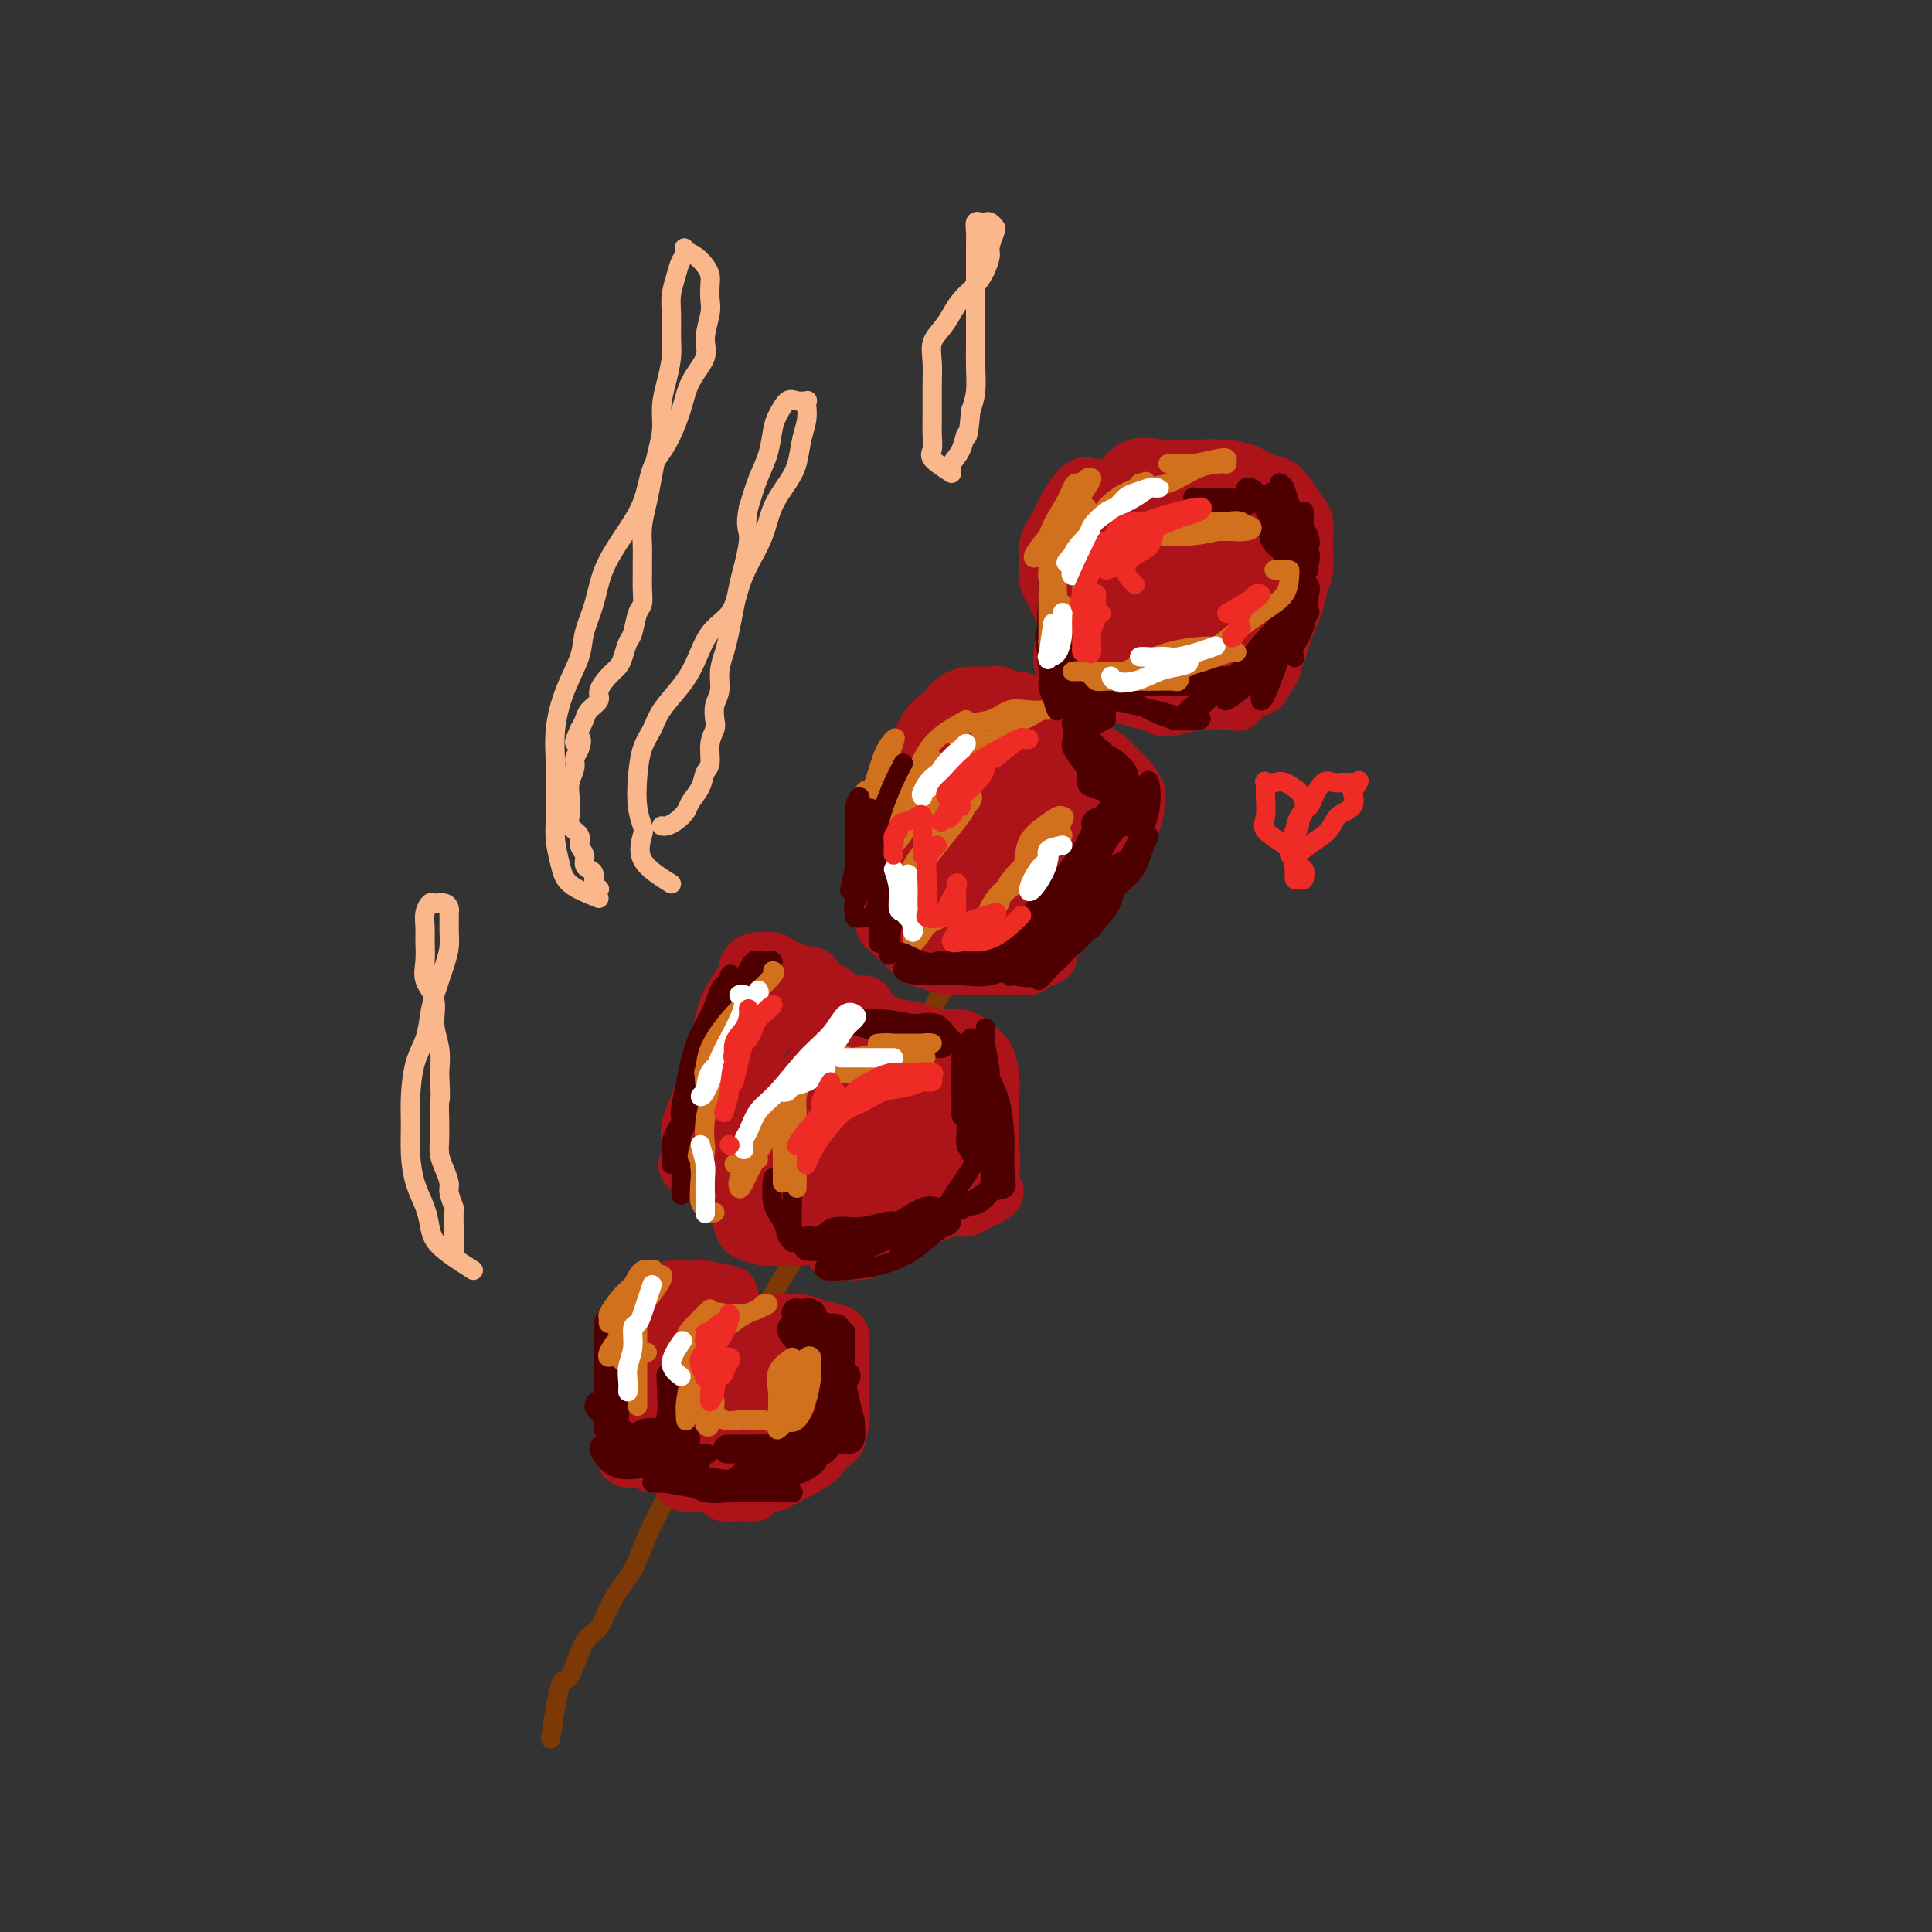 <svg viewBox='0 0 400 400' version='1.1' xmlns='http://www.w3.org/2000/svg' xmlns:xlink='http://www.w3.org/1999/xlink'><rect x="0" y="0" width="400" height="400" fill="#333333" stroke="none"/><g fill='none' stroke='#7C3805' stroke-width='4' stroke-linecap='round' stroke-linejoin='round'><path d='M114,360c0.690,-4.621 1.380,-9.242 2,-11c0.620,-1.758 1.170,-0.653 2,-2c0.830,-1.347 1.940,-5.148 3,-7c1.060,-1.852 2.072,-1.756 3,-3c0.928,-1.244 1.774,-3.828 3,-6c1.226,-2.172 2.833,-3.933 4,-6c1.167,-2.067 1.894,-4.440 3,-7c1.106,-2.560 2.591,-5.308 4,-8c1.409,-2.692 2.742,-5.328 4,-8c1.258,-2.672 2.442,-5.379 4,-8c1.558,-2.621 3.490,-5.155 5,-8c1.510,-2.845 2.598,-6.000 4,-9c1.402,-3.000 3.119,-5.846 5,-9c1.881,-3.154 3.926,-6.614 6,-10c2.074,-3.386 4.179,-6.696 6,-10c1.821,-3.304 3.359,-6.603 5,-10c1.641,-3.397 3.384,-6.892 5,-10c1.616,-3.108 3.106,-5.830 5,-9c1.894,-3.170 4.193,-6.789 6,-10c1.807,-3.211 3.123,-6.015 5,-9c1.877,-2.985 4.315,-6.152 6,-9c1.685,-2.848 2.618,-5.376 4,-8c1.382,-2.624 3.213,-5.345 5,-8c1.787,-2.655 3.531,-5.245 5,-8c1.469,-2.755 2.662,-5.674 4,-8c1.338,-2.326 2.819,-4.058 4,-6c1.181,-1.942 2.060,-4.094 3,-6c0.940,-1.906 1.940,-3.566 3,-5c1.060,-1.434 2.181,-2.642 3,-4c0.819,-1.358 1.336,-2.866 2,-4c0.664,-1.134 1.475,-1.896 2,-3c0.525,-1.104 0.762,-2.552 1,-4'/><path d='M240,127c19.349,-34.753 5.722,-10.635 1,-2c-4.722,8.635 -0.541,1.786 1,-1c1.541,-2.786 0.440,-1.510 0,-1c-0.440,0.510 -0.220,0.255 0,0'/></g>
<g fill='none' stroke='#AD1419' stroke-width='12' stroke-linecap='round' stroke-linejoin='round'><path d='M151,268c-1.926,-0.421 -3.852,-0.843 -5,-1c-1.148,-0.157 -1.519,-0.050 -2,0c-0.481,0.050 -1.073,0.044 -2,0c-0.927,-0.044 -2.188,-0.125 -3,0c-0.812,0.125 -1.174,0.454 -2,1c-0.826,0.546 -2.116,1.307 -3,2c-0.884,0.693 -1.361,1.317 -2,2c-0.639,0.683 -1.439,1.425 -2,2c-0.561,0.575 -0.882,0.982 -1,2c-0.118,1.018 -0.032,2.648 0,4c0.032,1.352 0.008,2.426 0,3c-0.008,0.574 -0.002,0.649 0,2c0.002,1.351 0.001,3.976 0,5c-0.001,1.024 -0.000,0.445 0,1c0.000,0.555 -0.000,2.245 0,3c0.000,0.755 0.001,0.574 0,1c-0.001,0.426 -0.005,1.458 0,2c0.005,0.542 0.018,0.594 0,1c-0.018,0.406 -0.067,1.165 0,2c0.067,0.835 0.248,1.746 1,2c0.752,0.254 2.073,-0.149 3,0c0.927,0.149 1.459,0.849 2,1c0.541,0.151 1.089,-0.247 2,0c0.911,0.247 2.183,1.141 3,2c0.817,0.859 1.178,1.684 2,2c0.822,0.316 2.106,0.124 3,0c0.894,-0.124 1.398,-0.178 2,0c0.602,0.178 1.301,0.589 2,1'/><path d='M149,308c3.264,1.464 1.424,1.125 1,1c-0.424,-0.125 0.569,-0.036 1,0c0.431,0.036 0.301,0.020 1,0c0.699,-0.020 2.226,-0.044 3,0c0.774,0.044 0.795,0.156 1,0c0.205,-0.156 0.594,-0.580 1,-1c0.406,-0.420 0.830,-0.834 1,-1c0.170,-0.166 0.085,-0.083 0,0'/><path d='M160,307c3.630,-1.775 7.260,-3.549 9,-5c1.740,-1.451 1.591,-2.577 2,-3c0.409,-0.423 1.378,-0.143 2,-1c0.622,-0.857 0.899,-2.852 1,-4c0.101,-1.148 0.027,-1.448 0,-2c-0.027,-0.552 -0.007,-1.355 0,-2c0.007,-0.645 0.002,-1.131 0,-2c-0.002,-0.869 -0.000,-2.120 0,-3c0.000,-0.880 -0.000,-1.387 0,-2c0.000,-0.613 0.001,-1.330 0,-2c-0.001,-0.670 -0.004,-1.294 0,-2c0.004,-0.706 0.016,-1.496 0,-2c-0.016,-0.504 -0.061,-0.724 -1,-1c-0.939,-0.276 -2.772,-0.610 -4,-1c-1.228,-0.390 -1.852,-0.837 -3,-1c-1.148,-0.163 -2.821,-0.043 -4,0c-1.179,0.043 -1.863,0.009 -3,0c-1.137,-0.009 -2.728,0.008 -4,0c-1.272,-0.008 -2.226,-0.040 -3,0c-0.774,0.040 -1.370,0.150 -2,0c-0.630,-0.150 -1.296,-0.562 -2,-1c-0.704,-0.438 -1.446,-0.901 -2,-1c-0.554,-0.099 -0.918,0.166 -1,0c-0.082,-0.166 0.120,-0.762 0,-1c-0.120,-0.238 -0.560,-0.119 -1,0'/><path d='M144,271c-4.805,-1.162 -1.817,-1.066 -1,-1c0.817,0.066 -0.538,0.102 -2,0c-1.462,-0.102 -3.033,-0.342 -4,0c-0.967,0.342 -1.331,1.267 -2,2c-0.669,0.733 -1.643,1.273 -2,2c-0.357,0.727 -0.098,1.641 0,3c0.098,1.359 0.034,3.164 0,5c-0.034,1.836 -0.038,3.702 0,5c0.038,1.298 0.118,2.029 0,3c-0.118,0.971 -0.436,2.182 0,3c0.436,0.818 1.625,1.244 2,1c0.375,-0.244 -0.062,-1.157 0,-2c0.062,-0.843 0.625,-1.616 1,-3c0.375,-1.384 0.561,-3.380 1,-5c0.439,-1.620 1.131,-2.866 2,-4c0.869,-1.134 1.917,-2.157 3,-3c1.083,-0.843 2.203,-1.506 3,-2c0.797,-0.494 1.271,-0.819 2,-1c0.729,-0.181 1.712,-0.216 2,0c0.288,0.216 -0.119,0.685 0,2c0.119,1.315 0.764,3.476 1,5c0.236,1.524 0.064,2.410 0,5c-0.064,2.590 -0.018,6.883 0,9c0.018,2.117 0.009,2.059 0,2'/><path d='M150,297c0.294,3.514 0.530,0.800 1,0c0.470,-0.800 1.176,0.313 2,0c0.824,-0.313 1.766,-2.051 3,-4c1.234,-1.949 2.759,-4.108 4,-6c1.241,-1.892 2.199,-3.515 3,-5c0.801,-1.485 1.444,-2.832 2,-3c0.556,-0.168 1.024,0.841 1,2c-0.024,1.159 -0.540,2.466 -1,4c-0.460,1.534 -0.863,3.293 -1,5c-0.137,1.707 -0.007,3.362 0,4c0.007,0.638 -0.110,0.258 0,0c0.110,-0.258 0.445,-0.394 0,-1c-0.445,-0.606 -1.672,-1.683 -3,-3c-1.328,-1.317 -2.759,-2.875 -4,-4c-1.241,-1.125 -2.293,-1.816 -4,-2c-1.707,-0.184 -4.069,0.138 -6,0c-1.931,-0.138 -3.430,-0.735 -5,0c-1.570,0.735 -3.212,2.802 -4,4c-0.788,1.198 -0.722,1.528 -1,2c-0.278,0.472 -0.899,1.086 0,1c0.899,-0.086 3.317,-0.874 5,-2c1.683,-1.126 2.631,-2.591 4,-4c1.369,-1.409 3.160,-2.762 4,-4c0.840,-1.238 0.728,-2.361 1,-3c0.272,-0.639 0.928,-0.795 1,-1c0.072,-0.205 -0.440,-0.459 -1,0c-0.560,0.459 -1.167,1.631 -2,3c-0.833,1.369 -1.894,2.934 -3,5c-1.106,2.066 -2.259,4.633 -3,7c-0.741,2.367 -1.069,4.533 -1,6c0.069,1.467 0.534,2.233 1,3'/><path d='M143,301c0.648,1.676 2.270,1.365 4,1c1.730,-0.365 3.570,-0.783 5,-2c1.430,-1.217 2.450,-3.232 4,-5c1.550,-1.768 3.630,-3.290 5,-5c1.370,-1.710 2.030,-3.607 3,-5c0.970,-1.393 2.249,-2.282 3,-3c0.751,-0.718 0.972,-1.265 1,-1c0.028,0.265 -0.138,1.342 0,2c0.138,0.658 0.580,0.898 0,2c-0.580,1.102 -2.181,3.066 -3,5c-0.819,1.934 -0.857,3.838 -1,5c-0.143,1.162 -0.393,1.583 -1,2c-0.607,0.417 -1.571,0.830 -2,1c-0.429,0.170 -0.321,0.095 -1,0c-0.679,-0.095 -2.143,-0.211 -3,-1c-0.857,-0.789 -1.105,-2.250 -2,-3c-0.895,-0.750 -2.436,-0.789 -4,-1c-1.564,-0.211 -3.152,-0.595 -4,-1c-0.848,-0.405 -0.957,-0.830 -1,-1c-0.043,-0.170 -0.022,-0.085 0,0'/><path d='M155,238c-0.853,0.936 -1.705,1.871 -2,3c-0.295,1.129 -0.032,2.450 0,4c0.032,1.550 -0.166,3.329 0,5c0.166,1.671 0.694,3.232 1,4c0.306,0.768 0.388,0.741 1,1c0.612,0.259 1.754,0.803 3,1c1.246,0.197 2.597,0.046 4,0c1.403,-0.046 2.859,0.012 4,0c1.141,-0.012 1.969,-0.094 3,0c1.031,0.094 2.265,0.365 3,1c0.735,0.635 0.970,1.634 1,2c0.030,0.366 -0.145,0.099 0,0c0.145,-0.099 0.609,-0.029 1,0c0.391,0.029 0.709,0.017 1,0c0.291,-0.017 0.556,-0.039 1,0c0.444,0.039 1.069,0.141 2,0c0.931,-0.141 2.169,-0.524 3,-1c0.831,-0.476 1.257,-1.045 3,-2c1.743,-0.955 4.803,-2.294 6,-3c1.197,-0.706 0.529,-0.777 1,-1c0.471,-0.223 2.080,-0.598 3,-1c0.920,-0.402 1.149,-0.829 2,-1c0.851,-0.171 2.322,-0.084 3,0c0.678,0.084 0.563,0.167 1,0c0.437,-0.167 1.425,-0.583 2,-1c0.575,-0.417 0.736,-0.833 1,-1c0.264,-0.167 0.632,-0.083 1,0'/><path d='M204,248c3.962,-1.962 0.865,-1.367 0,-2c-0.865,-0.633 0.500,-2.493 1,-4c0.500,-1.507 0.135,-2.660 0,-4c-0.135,-1.340 -0.038,-2.866 0,-4c0.038,-1.134 0.019,-1.875 0,-3c-0.019,-1.125 -0.038,-2.635 0,-4c0.038,-1.365 0.131,-2.586 0,-4c-0.131,-1.414 -0.488,-3.023 -1,-4c-0.512,-0.977 -1.178,-1.323 -2,-2c-0.822,-0.677 -1.798,-1.686 -3,-2c-1.202,-0.314 -2.629,0.066 -4,0c-1.371,-0.066 -2.688,-0.580 -4,-1c-1.312,-0.420 -2.621,-0.746 -4,-1c-1.379,-0.254 -2.827,-0.435 -4,-1c-1.173,-0.565 -2.071,-1.514 -3,-2c-0.929,-0.486 -1.888,-0.510 -3,-1c-1.112,-0.490 -2.376,-1.445 -3,-2c-0.624,-0.555 -0.609,-0.708 -1,-1c-0.391,-0.292 -1.188,-0.722 -2,-1c-0.812,-0.278 -1.640,-0.403 -2,-1c-0.360,-0.597 -0.252,-1.666 -1,-2c-0.748,-0.334 -2.354,0.068 -3,0c-0.646,-0.068 -0.334,-0.605 -1,-1c-0.666,-0.395 -2.309,-0.648 -3,-1c-0.691,-0.352 -0.429,-0.803 -1,-1c-0.571,-0.197 -1.973,-0.141 -3,0c-1.027,0.141 -1.679,0.366 -2,1c-0.321,0.634 -0.313,1.675 -1,3c-0.687,1.325 -2.070,2.934 -3,5c-0.930,2.066 -1.409,4.590 -2,7c-0.591,2.410 -1.296,4.705 -2,7'/><path d='M147,222c-1.877,4.663 -1.570,4.821 -2,6c-0.430,1.179 -1.598,3.378 -2,5c-0.402,1.622 -0.039,2.665 0,4c0.039,1.335 -0.247,2.960 0,4c0.247,1.040 1.028,1.495 2,2c0.972,0.505 2.135,1.059 4,1c1.865,-0.059 4.433,-0.732 6,0c1.567,0.732 2.135,2.869 5,-2c2.865,-4.869 8.029,-16.745 10,-21c1.971,-4.255 0.750,-0.889 0,-2c-0.750,-1.111 -1.029,-6.698 -2,-9c-0.971,-2.302 -2.635,-1.318 -4,-1c-1.365,0.318 -2.432,-0.029 -4,1c-1.568,1.029 -3.637,3.436 -5,5c-1.363,1.564 -2.020,2.286 -3,4c-0.980,1.714 -2.282,4.421 -3,6c-0.718,1.579 -0.852,2.032 -2,4c-1.148,1.968 -3.309,5.453 0,1c3.309,-4.453 12.088,-16.844 14,-20c1.912,-3.156 -3.044,2.922 -8,9'/><path d='M153,219c-2.424,3.027 -4.483,6.095 -6,9c-1.517,2.905 -2.492,5.646 -3,8c-0.508,2.354 -0.550,4.319 -1,5c-0.450,0.681 -1.307,0.077 0,0c1.307,-0.077 4.778,0.373 8,-1c3.222,-1.373 6.195,-4.568 9,-8c2.805,-3.432 5.443,-7.101 8,-10c2.557,-2.899 5.032,-5.026 7,-7c1.968,-1.974 3.428,-3.793 4,-5c0.572,-1.207 0.256,-1.803 0,-2c-0.256,-0.197 -0.453,0.005 -2,2c-1.547,1.995 -4.443,5.784 -7,9c-2.557,3.216 -4.773,5.859 -7,9c-2.227,3.141 -4.465,6.781 -6,10c-1.535,3.219 -2.367,6.016 -3,8c-0.633,1.984 -1.066,3.153 -1,4c0.066,0.847 0.632,1.372 2,1c1.368,-0.372 3.539,-1.641 6,-4c2.461,-2.359 5.213,-5.806 8,-9c2.787,-3.194 5.610,-6.134 8,-9c2.390,-2.866 4.347,-5.659 6,-8c1.653,-2.341 3.002,-4.230 3,-5c-0.002,-0.770 -1.356,-0.420 -2,0c-0.644,0.420 -0.580,0.912 -2,3c-1.420,2.088 -4.326,5.774 -7,9c-2.674,3.226 -5.117,5.994 -7,9c-1.883,3.006 -3.206,6.250 -4,9c-0.794,2.750 -1.058,5.005 -1,6c0.058,0.995 0.439,0.729 1,1c0.561,0.271 1.303,1.077 3,0c1.697,-1.077 4.348,-4.039 7,-7'/><path d='M174,246c2.658,-2.491 5.803,-5.218 8,-8c2.197,-2.782 3.447,-5.618 5,-8c1.553,-2.382 3.410,-4.311 4,-6c0.590,-1.689 -0.086,-3.140 0,-4c0.086,-0.860 0.934,-1.130 0,0c-0.934,1.130 -3.648,3.659 -6,6c-2.352,2.341 -4.340,4.496 -6,7c-1.660,2.504 -2.991,5.359 -4,8c-1.009,2.641 -1.695,5.067 -2,7c-0.305,1.933 -0.227,3.373 0,4c0.227,0.627 0.603,0.443 2,0c1.397,-0.443 3.813,-1.143 6,-3c2.187,-1.857 4.144,-4.871 6,-8c1.856,-3.129 3.612,-6.374 5,-9c1.388,-2.626 2.408,-4.634 3,-6c0.592,-1.366 0.757,-2.089 0,-2c-0.757,0.089 -2.436,0.990 -4,3c-1.564,2.010 -3.014,5.129 -4,8c-0.986,2.871 -1.506,5.494 -2,8c-0.494,2.506 -0.960,4.893 -1,6c-0.040,1.107 0.346,0.932 1,1c0.654,0.068 1.577,0.379 3,-1c1.423,-1.379 3.346,-4.448 5,-7c1.654,-2.552 3.041,-4.588 4,-7c0.959,-2.412 1.492,-5.199 2,-7c0.508,-1.801 0.992,-2.617 1,-3c0.008,-0.383 -0.459,-0.334 -1,0c-0.541,0.334 -1.154,0.953 -2,3c-0.846,2.047 -1.923,5.524 -3,9'/><path d='M194,237c-1.607,3.321 -2.625,5.625 -3,7c-0.375,1.375 -0.107,1.821 0,2c0.107,0.179 0.054,0.089 0,0'/><path d='M187,180c-0.842,1.813 -1.685,3.625 -2,4c-0.315,0.375 -0.104,-0.688 0,0c0.104,0.688 0.100,3.126 0,5c-0.100,1.874 -0.295,3.186 0,4c0.295,0.814 1.082,1.132 2,2c0.918,0.868 1.968,2.285 3,3c1.032,0.715 2.047,0.728 3,1c0.953,0.272 1.843,0.805 3,1c1.157,0.195 2.580,0.053 4,0c1.420,-0.053 2.838,-0.017 4,0c1.162,0.017 2.069,0.015 3,0c0.931,-0.015 1.886,-0.042 3,0c1.114,0.042 2.389,0.153 3,0c0.611,-0.153 0.559,-0.569 1,-1c0.441,-0.431 1.374,-0.876 2,-1c0.626,-0.124 0.945,0.072 1,0c0.055,-0.072 -0.155,-0.412 0,-1c0.155,-0.588 0.674,-1.422 1,-2c0.326,-0.578 0.458,-0.899 1,-2c0.542,-1.101 1.495,-2.983 2,-4c0.505,-1.017 0.563,-1.168 1,-2c0.437,-0.832 1.255,-2.344 2,-3c0.745,-0.656 1.418,-0.455 2,-1c0.582,-0.545 1.073,-1.836 2,-3c0.927,-1.164 2.291,-2.202 3,-3c0.709,-0.798 0.765,-1.355 1,-2c0.235,-0.645 0.651,-1.379 1,-2c0.349,-0.621 0.633,-1.129 1,-2c0.367,-0.871 0.819,-2.106 1,-3c0.181,-0.894 0.090,-1.447 0,-2'/><path d='M235,166c0.637,-2.075 0.228,-1.762 0,-2c-0.228,-0.238 -0.276,-1.026 -1,-2c-0.724,-0.974 -2.122,-2.134 -3,-3c-0.878,-0.866 -1.234,-1.439 -2,-2c-0.766,-0.561 -1.942,-1.109 -3,-2c-1.058,-0.891 -1.997,-2.124 -3,-3c-1.003,-0.876 -2.069,-1.397 -3,-2c-0.931,-0.603 -1.726,-1.290 -3,-2c-1.274,-0.710 -3.027,-1.444 -4,-2c-0.973,-0.556 -1.167,-0.933 -2,-1c-0.833,-0.067 -2.305,0.178 -3,0c-0.695,-0.178 -0.612,-0.779 -1,-1c-0.388,-0.221 -1.248,-0.064 -2,0c-0.752,0.064 -1.398,0.034 -2,0c-0.602,-0.034 -1.161,-0.071 -2,0c-0.839,0.071 -1.957,0.250 -3,1c-1.043,0.750 -2.009,2.070 -3,3c-0.991,0.930 -2.007,1.469 -3,3c-0.993,1.531 -1.965,4.053 -3,6c-1.035,1.947 -2.134,3.321 -3,5c-0.866,1.679 -1.501,3.665 -2,6c-0.499,2.335 -0.863,5.018 -1,7c-0.137,1.982 -0.046,3.263 0,5c0.046,1.737 0.048,3.929 0,6c-0.048,2.071 -0.148,4.019 0,5c0.148,0.981 0.542,0.995 1,1c0.458,0.005 0.979,0.001 2,0c1.021,-0.001 2.542,-0.000 4,-1c1.458,-1.000 2.854,-3.000 4,-5c1.146,-2.000 2.042,-4.000 3,-6c0.958,-2.000 1.979,-4.000 3,-6'/><path d='M200,174c2.182,-4.022 2.638,-5.578 3,-8c0.362,-2.422 0.628,-5.709 1,-8c0.372,-2.291 0.848,-3.586 1,-5c0.152,-1.414 -0.019,-2.947 0,-4c0.019,-1.053 0.229,-1.628 0,-2c-0.229,-0.372 -0.899,-0.543 -2,0c-1.101,0.543 -2.635,1.800 -5,5c-2.365,3.200 -5.562,8.345 -8,13c-2.438,4.655 -4.117,8.822 -5,12c-0.883,3.178 -0.970,5.367 -1,7c-0.030,1.633 -0.002,2.708 1,3c1.002,0.292 2.979,-0.201 6,-2c3.021,-1.799 7.087,-4.905 10,-8c2.913,-3.095 4.672,-6.178 7,-9c2.328,-2.822 5.224,-5.383 7,-8c1.776,-2.617 2.432,-5.290 3,-7c0.568,-1.710 1.048,-2.458 1,-3c-0.048,-0.542 -0.623,-0.880 -2,0c-1.377,0.880 -3.555,2.977 -6,6c-2.445,3.023 -5.157,6.973 -8,11c-2.843,4.027 -5.817,8.133 -8,12c-2.183,3.867 -3.574,7.497 -4,10c-0.426,2.503 0.115,3.878 0,5c-0.115,1.122 -0.885,1.990 0,2c0.885,0.010 3.425,-0.837 6,-3c2.575,-2.163 5.184,-5.640 8,-9c2.816,-3.360 5.837,-6.602 8,-9c2.163,-2.398 3.467,-3.953 5,-6c1.533,-2.047 3.295,-4.585 4,-6c0.705,-1.415 0.352,-1.708 0,-2'/><path d='M222,161c4.123,-5.195 1.931,-2.184 0,-1c-1.931,1.184 -3.599,0.541 -5,2c-1.401,1.459 -2.534,5.021 -4,8c-1.466,2.979 -3.265,5.375 -5,8c-1.735,2.625 -3.408,5.478 -4,8c-0.592,2.522 -0.105,4.712 0,6c0.105,1.288 -0.174,1.673 0,2c0.174,0.327 0.799,0.594 2,0c1.201,-0.594 2.976,-2.050 5,-4c2.024,-1.950 4.296,-4.394 6,-7c1.704,-2.606 2.839,-5.374 4,-8c1.161,-2.626 2.349,-5.108 3,-7c0.651,-1.892 0.765,-3.192 1,-4c0.235,-0.808 0.591,-1.122 0,-1c-0.591,0.122 -2.130,0.681 -4,2c-1.870,1.319 -4.072,3.400 -6,6c-1.928,2.600 -3.583,5.720 -5,9c-1.417,3.280 -2.596,6.721 -3,9c-0.404,2.279 -0.034,3.396 0,4c0.034,0.604 -0.269,0.696 0,1c0.269,0.304 1.109,0.821 3,-1c1.891,-1.821 4.832,-5.981 7,-9c2.168,-3.019 3.562,-4.897 5,-7c1.438,-2.103 2.920,-4.430 4,-6c1.080,-1.570 1.757,-2.382 2,-3c0.243,-0.618 0.051,-1.041 -1,0c-1.051,1.041 -2.962,3.547 -5,6c-2.038,2.453 -4.202,4.853 -5,6c-0.798,1.147 -0.228,1.042 0,1c0.228,-0.042 0.114,-0.021 0,0'/><path d='M252,112c-1.684,-1.903 -3.368,-3.806 -4,-5c-0.632,-1.194 -0.213,-1.679 -1,-2c-0.787,-0.321 -2.780,-0.479 -4,-1c-1.220,-0.521 -1.668,-1.407 -3,-2c-1.332,-0.593 -3.549,-0.894 -5,-1c-1.451,-0.106 -2.136,-0.016 -3,0c-0.864,0.016 -1.908,-0.040 -3,0c-1.092,0.040 -2.234,0.176 -3,0c-0.766,-0.176 -1.158,-0.665 -2,0c-0.842,0.665 -2.136,2.484 -3,4c-0.864,1.516 -1.298,2.729 -2,4c-0.702,1.271 -1.674,2.601 -2,4c-0.326,1.399 -0.007,2.867 0,4c0.007,1.133 -0.296,1.932 0,3c0.296,1.068 1.193,2.404 2,4c0.807,1.596 1.526,3.453 2,5c0.474,1.547 0.703,2.784 1,4c0.297,1.216 0.662,2.409 1,3c0.338,0.591 0.649,0.578 1,1c0.351,0.422 0.743,1.280 1,2c0.257,0.720 0.379,1.303 1,2c0.621,0.697 1.740,1.507 3,2c1.260,0.493 2.660,0.668 4,1c1.340,0.332 2.619,0.821 4,1c1.381,0.179 2.865,0.048 4,0c1.135,-0.048 1.921,-0.013 3,0c1.079,0.013 2.451,0.004 4,0c1.549,-0.004 3.274,-0.002 5,0'/><path d='M253,145c4.316,0.423 3.107,0.480 3,0c-0.107,-0.480 0.888,-1.496 2,-2c1.112,-0.504 2.340,-0.494 3,-1c0.660,-0.506 0.753,-1.526 1,-2c0.247,-0.474 0.647,-0.401 1,-1c0.353,-0.599 0.658,-1.868 1,-3c0.342,-1.132 0.722,-2.125 1,-3c0.278,-0.875 0.453,-1.630 1,-3c0.547,-1.370 1.467,-3.353 2,-5c0.533,-1.647 0.680,-2.958 1,-4c0.320,-1.042 0.813,-1.813 1,-3c0.187,-1.187 0.069,-2.788 0,-4c-0.069,-1.212 -0.090,-2.036 0,-3c0.090,-0.964 0.290,-2.069 0,-3c-0.290,-0.931 -1.069,-1.689 -2,-3c-0.931,-1.311 -2.012,-3.174 -3,-4c-0.988,-0.826 -1.881,-0.614 -3,-1c-1.119,-0.386 -2.465,-1.371 -4,-2c-1.535,-0.629 -3.261,-0.904 -5,-1c-1.739,-0.096 -3.493,-0.014 -5,0c-1.507,0.014 -2.768,-0.041 -4,0c-1.232,0.041 -2.436,0.178 -4,0c-1.564,-0.178 -3.488,-0.671 -5,0c-1.512,0.671 -2.612,2.506 -4,4c-1.388,1.494 -3.066,2.646 -4,4c-0.934,1.354 -1.126,2.910 -2,4c-0.874,1.090 -2.430,1.715 -3,3c-0.570,1.285 -0.153,3.231 0,5c0.153,1.769 0.044,3.363 0,5c-0.044,1.637 -0.022,3.319 0,5'/><path d='M222,127c0.517,2.770 1.811,2.196 3,2c1.189,-0.196 2.273,-0.012 4,0c1.727,0.012 4.097,-0.146 6,-1c1.903,-0.854 3.339,-2.403 5,-4c1.661,-1.597 3.547,-3.241 5,-5c1.453,-1.759 2.473,-3.632 3,-5c0.527,-1.368 0.562,-2.230 0,-3c-0.562,-0.770 -1.720,-1.447 -3,-2c-1.280,-0.553 -2.682,-0.981 -5,0c-2.318,0.981 -5.551,3.371 -8,6c-2.449,2.629 -4.113,5.495 -6,8c-1.887,2.505 -3.997,4.648 -5,7c-1.003,2.352 -0.900,4.915 -1,6c-0.100,1.085 -0.403,0.694 1,1c1.403,0.306 4.512,1.309 8,0c3.488,-1.309 7.355,-4.932 11,-8c3.645,-3.068 7.067,-5.583 10,-8c2.933,-2.417 5.376,-4.737 7,-7c1.624,-2.263 2.428,-4.469 3,-6c0.572,-1.531 0.912,-2.386 0,-3c-0.912,-0.614 -3.075,-0.987 -6,0c-2.925,0.987 -6.612,3.332 -10,6c-3.388,2.668 -6.476,5.657 -9,9c-2.524,3.343 -4.485,7.038 -6,10c-1.515,2.962 -2.583,5.190 -3,7c-0.417,1.810 -0.184,3.203 0,4c0.184,0.797 0.317,0.998 2,1c1.683,0.002 4.915,-0.195 8,-2c3.085,-1.805 6.023,-5.217 9,-8c2.977,-2.783 5.993,-4.938 8,-7c2.007,-2.062 3.003,-4.031 4,-6'/><path d='M257,119c3.795,-3.853 2.784,-2.986 2,-3c-0.784,-0.014 -1.341,-0.911 -2,-1c-0.659,-0.089 -1.419,0.628 -3,2c-1.581,1.372 -3.984,3.399 -6,6c-2.016,2.601 -3.647,5.777 -5,9c-1.353,3.223 -2.429,6.493 -3,9c-0.571,2.507 -0.636,4.250 0,5c0.636,0.750 1.973,0.507 4,0c2.027,-0.507 4.743,-1.276 7,-3c2.257,-1.724 4.055,-4.402 6,-7c1.945,-2.598 4.037,-5.117 5,-7c0.963,-1.883 0.799,-3.131 1,-4c0.201,-0.869 0.769,-1.358 0,-2c-0.769,-0.642 -2.874,-1.438 -5,-1c-2.126,0.438 -4.273,2.110 -6,4c-1.727,1.890 -3.033,3.999 -4,6c-0.967,2.001 -1.594,3.895 -2,5c-0.406,1.105 -0.589,1.420 0,2c0.589,0.580 1.951,1.424 4,0c2.049,-1.424 4.784,-5.117 7,-8c2.216,-2.883 3.912,-4.958 5,-7c1.088,-2.042 1.566,-4.053 2,-6c0.434,-1.947 0.823,-3.831 0,-5c-0.823,-1.169 -2.860,-1.623 -6,-2c-3.140,-0.377 -7.384,-0.679 -10,0c-2.616,0.679 -3.605,2.337 -4,3c-0.395,0.663 -0.198,0.332 0,0'/></g>
<g fill='none' stroke='#4E0000' stroke-width='6' stroke-linecap='round' stroke-linejoin='round'><path d='M168,279c0.453,2.366 0.906,4.731 1,6c0.094,1.269 -0.171,1.441 0,2c0.171,0.559 0.778,1.504 1,1c0.222,-0.504 0.060,-2.456 0,-4c-0.060,-1.544 -0.016,-2.679 0,-4c0.016,-1.321 0.004,-2.828 0,-4c-0.004,-1.172 -0.001,-2.010 0,-2c0.001,0.010 0.000,0.868 0,2c-0.000,1.132 -0.000,2.538 0,4c0.000,1.462 0.000,2.979 0,4c-0.000,1.021 -0.000,1.544 0,2c0.000,0.456 0.000,0.845 0,1c-0.000,0.155 -0.000,0.078 0,0'/><path d='M166,278c-1.252,-1.268 -2.503,-2.536 -2,-3c0.503,-0.464 2.761,-0.124 4,0c1.239,0.124 1.460,0.031 2,0c0.540,-0.031 1.400,-0.002 2,0c0.600,0.002 0.939,-0.024 1,0c0.061,0.024 -0.155,0.098 -1,0c-0.845,-0.098 -2.319,-0.368 -3,-1c-0.681,-0.632 -0.570,-1.627 -1,-2c-0.430,-0.373 -1.402,-0.124 -2,0c-0.598,0.124 -0.823,0.124 -1,0c-0.177,-0.124 -0.306,-0.373 0,0c0.306,0.373 1.049,1.368 2,2c0.951,0.632 2.112,0.902 3,1c0.888,0.098 1.502,0.025 2,0c0.498,-0.025 0.879,-0.004 1,0c0.121,0.004 -0.020,-0.011 0,0c0.020,0.011 0.200,0.047 0,0c-0.200,-0.047 -0.782,-0.179 -1,0c-0.218,0.179 -0.072,0.668 0,1c0.072,0.332 0.072,0.506 0,1c-0.072,0.494 -0.215,1.306 0,2c0.215,0.694 0.790,1.268 1,2c0.210,0.732 0.057,1.620 0,3c-0.057,1.380 -0.016,3.251 0,5c0.016,1.749 0.008,3.374 0,5'/><path d='M173,294c-0.479,3.349 -1.678,2.221 -2,2c-0.322,-0.221 0.232,0.466 0,1c-0.232,0.534 -1.249,0.913 -2,1c-0.751,0.087 -1.234,-0.120 -2,0c-0.766,0.120 -1.814,0.568 -3,1c-1.186,0.432 -2.511,0.848 -3,1c-0.489,0.152 -0.142,0.041 -1,0c-0.858,-0.041 -2.921,-0.011 -4,0c-1.079,0.011 -1.175,0.003 -2,0c-0.825,-0.003 -2.379,-0.001 -3,0c-0.621,0.001 -0.311,0.000 0,0'/><path d='M124,291c1.269,1.620 2.537,3.240 3,3c0.463,-0.240 0.120,-2.341 0,-4c-0.120,-1.659 -0.018,-2.875 0,-4c0.018,-1.125 -0.048,-2.159 0,-3c0.048,-0.841 0.209,-1.488 0,-2c-0.209,-0.512 -0.788,-0.889 -1,0c-0.212,0.889 -0.057,3.043 0,5c0.057,1.957 0.015,3.718 0,5c-0.015,1.282 -0.004,2.085 0,3c0.004,0.915 0.001,1.943 0,2c-0.001,0.057 -0.000,-0.857 0,-2c0.000,-1.143 0.000,-2.516 0,-4c-0.000,-1.484 -0.000,-3.078 0,-5c0.000,-1.922 0.000,-4.171 0,-6c-0.000,-1.829 -0.001,-3.237 0,-4c0.001,-0.763 0.004,-0.882 0,-1c-0.004,-0.118 -0.015,-0.235 0,1c0.015,1.235 0.055,3.823 0,6c-0.055,2.177 -0.205,3.942 0,6c0.205,2.058 0.766,4.407 1,6c0.234,1.593 0.140,2.429 0,3c-0.140,0.571 -0.326,0.877 0,1c0.326,0.123 1.163,0.061 2,0'/><path d='M129,297c1.153,3.399 2.534,0.896 4,0c1.466,-0.896 3.017,-0.184 4,0c0.983,0.184 1.396,-0.161 2,0c0.604,0.161 1.397,0.828 2,1c0.603,0.172 1.015,-0.150 1,0c-0.015,0.150 -0.456,0.773 -1,1c-0.544,0.227 -1.192,0.059 -2,0c-0.808,-0.059 -1.777,-0.009 -3,0c-1.223,0.009 -2.702,-0.022 -4,0c-1.298,0.022 -2.417,0.097 -3,0c-0.583,-0.097 -0.631,-0.366 -1,0c-0.369,0.366 -1.061,1.368 0,2c1.061,0.632 3.875,0.895 5,1c1.125,0.105 0.563,0.053 0,0'/><path d='M125,300c0.784,1.253 1.568,2.507 3,3c1.432,0.493 3.512,0.227 5,0c1.488,-0.227 2.384,-0.415 4,0c1.616,0.415 3.951,1.432 5,2c1.049,0.568 0.811,0.687 1,1c0.189,0.313 0.805,0.819 1,1c0.195,0.181 -0.031,0.038 0,0c0.031,-0.038 0.318,0.028 1,0c0.682,-0.028 1.760,-0.150 3,0c1.240,0.150 2.642,0.572 4,0c1.358,-0.572 2.673,-2.138 4,-3c1.327,-0.862 2.665,-1.020 4,-2c1.335,-0.980 2.667,-2.783 3,-3c0.333,-0.217 -0.333,1.151 -1,2c-0.667,0.849 -1.336,1.179 -2,2c-0.664,0.821 -1.324,2.133 -2,3c-0.676,0.867 -1.368,1.288 -1,1c0.368,-0.288 1.798,-1.284 3,-2c1.202,-0.716 2.178,-1.151 3,-2c0.822,-0.849 1.491,-2.113 2,-3c0.509,-0.887 0.860,-1.396 1,-1c0.140,0.396 0.070,1.698 0,3'/><path d='M166,302c1.049,-0.462 -0.330,0.382 -1,1c-0.670,0.618 -0.631,1.009 0,0c0.631,-1.009 1.854,-3.420 3,-5c1.146,-1.580 2.214,-2.331 3,-4c0.786,-1.669 1.288,-4.257 2,-6c0.712,-1.743 1.632,-2.641 2,-3c0.368,-0.359 0.184,-0.180 0,0'/></g>
<g fill='none' stroke='#4E0000' stroke-width='4' stroke-linecap='round' stroke-linejoin='round'><path d='M174,283c0.423,-0.742 0.845,-1.485 1,-1c0.155,0.485 0.041,2.196 0,3c-0.041,0.804 -0.011,0.701 0,1c0.011,0.299 0.003,0.998 0,1c-0.003,0.002 -0.001,-0.695 0,-1c0.001,-0.305 0.000,-0.218 0,-1c-0.000,-0.782 -0.000,-2.434 0,-4c0.000,-1.566 0.000,-3.048 0,-4c-0.000,-0.952 -0.000,-1.374 0,-1c0.000,0.374 0.000,1.546 0,3c-0.000,1.454 -0.000,3.191 0,5c0.000,1.809 0.000,3.689 0,5c-0.000,1.311 -0.000,2.052 0,2c0.000,-0.052 0.000,-0.899 0,-2c-0.000,-1.101 -0.000,-2.457 0,-4c0.000,-1.543 0.000,-3.273 0,-5c-0.000,-1.727 -0.001,-3.450 0,-4c0.001,-0.550 0.003,0.075 0,0c-0.003,-0.075 -0.012,-0.849 0,0c0.012,0.849 0.044,3.320 0,5c-0.044,1.680 -0.166,2.568 0,4c0.166,1.432 0.619,3.409 1,5c0.381,1.591 0.691,2.795 1,4'/><path d='M177,294c0.305,3.709 0.067,3.981 0,4c-0.067,0.019 0.037,-0.213 0,0c-0.037,0.213 -0.215,0.873 -1,1c-0.785,0.127 -2.177,-0.279 -3,0c-0.823,0.279 -1.077,1.241 -2,2c-0.923,0.759 -2.513,1.314 -4,2c-1.487,0.686 -2.870,1.504 -4,2c-1.130,0.496 -2.008,0.670 -3,1c-0.992,0.330 -2.100,0.817 -3,1c-0.900,0.183 -1.592,0.061 -2,0c-0.408,-0.061 -0.532,-0.062 0,0c0.532,0.062 1.722,0.187 3,0c1.278,-0.187 2.646,-0.684 4,-1c1.354,-0.316 2.695,-0.450 4,-1c1.305,-0.550 2.572,-1.516 3,-2c0.428,-0.484 0.015,-0.484 -1,0c-1.015,0.484 -2.632,1.454 -4,2c-1.368,0.546 -2.485,0.667 -4,1c-1.515,0.333 -3.427,0.878 -5,1c-1.573,0.122 -2.806,-0.177 -4,0c-1.194,0.177 -2.350,0.832 -3,1c-0.650,0.168 -0.793,-0.151 -1,0c-0.207,0.151 -0.479,0.771 0,1c0.479,0.229 1.708,0.065 4,0c2.292,-0.065 5.646,-0.033 9,0'/><path d='M160,309c2.772,0.155 3.703,0.042 4,0c0.297,-0.042 -0.041,-0.012 0,0c0.041,0.012 0.459,0.005 0,0c-0.459,-0.005 -1.795,-0.009 -3,0c-1.205,0.009 -2.279,0.031 -4,0c-1.721,-0.031 -4.087,-0.113 -6,0c-1.913,0.113 -3.371,0.422 -5,0c-1.629,-0.422 -3.428,-1.574 -5,-2c-1.572,-0.426 -2.917,-0.124 -4,0c-1.083,0.124 -1.903,0.072 -2,0c-0.097,-0.072 0.531,-0.163 2,0c1.469,0.163 3.781,0.580 6,1c2.219,0.420 4.346,0.845 6,1c1.654,0.155 2.835,0.042 4,0c1.165,-0.042 2.314,-0.011 3,0c0.686,0.011 0.910,0.003 1,0c0.090,-0.003 0.045,-0.002 0,0'/><path d='M139,294c-0.415,-3.887 -0.829,-7.775 -1,-9c-0.171,-1.225 -0.098,0.212 0,2c0.098,1.788 0.222,3.925 0,6c-0.222,2.075 -0.789,4.086 -1,5c-0.211,0.914 -0.065,0.731 0,1c0.065,0.269 0.049,0.991 0,1c-0.049,0.009 -0.133,-0.696 0,-2c0.133,-1.304 0.481,-3.208 1,-5c0.519,-1.792 1.208,-3.471 2,-5c0.792,-1.529 1.687,-2.907 2,-4c0.313,-1.093 0.046,-1.902 0,-2c-0.046,-0.098 0.130,0.513 0,2c-0.130,1.487 -0.568,3.848 -1,6c-0.432,2.152 -0.860,4.093 -1,6c-0.140,1.907 0.007,3.779 0,5c-0.007,1.221 -0.169,1.792 0,2c0.169,0.208 0.670,0.053 1,0c0.330,-0.053 0.490,-0.004 1,0c0.510,0.004 1.371,-0.037 2,0c0.629,0.037 1.025,0.154 1,0c-0.025,-0.154 -0.471,-0.577 -1,-1c-0.529,-0.423 -1.143,-0.845 -2,-1c-0.857,-0.155 -1.959,-0.044 -2,0c-0.041,0.044 0.980,0.022 2,0'/><path d='M142,301c0.422,-0.311 2.978,-0.089 4,0c1.022,0.089 0.511,0.044 0,0'/><path d='M150,212c-0.754,0.923 -1.508,1.847 -2,3c-0.492,1.153 -0.721,2.537 -1,4c-0.279,1.463 -0.607,3.006 -1,4c-0.393,0.994 -0.850,1.439 -1,2c-0.150,0.561 0.009,1.238 0,1c-0.009,-0.238 -0.185,-1.391 0,-3c0.185,-1.609 0.732,-3.672 1,-6c0.268,-2.328 0.258,-4.919 1,-7c0.742,-2.081 2.236,-3.650 3,-5c0.764,-1.350 0.797,-2.481 1,-3c0.203,-0.519 0.577,-0.428 0,1c-0.577,1.428 -2.106,4.191 -3,7c-0.894,2.809 -1.154,5.662 -2,8c-0.846,2.338 -2.277,4.159 -3,6c-0.723,1.841 -0.739,3.701 -1,5c-0.261,1.299 -0.768,2.036 -1,2c-0.232,-0.036 -0.189,-0.847 0,-2c0.189,-1.153 0.523,-2.650 1,-5c0.477,-2.350 1.095,-5.554 2,-8c0.905,-2.446 2.097,-4.133 3,-6c0.903,-1.867 1.517,-3.912 2,-5c0.483,-1.088 0.834,-1.218 1,-1c0.166,0.218 0.147,0.784 0,1c-0.147,0.216 -0.423,0.083 -1,1c-0.577,0.917 -1.454,2.885 -2,4c-0.546,1.115 -0.763,1.377 -1,2c-0.237,0.623 -0.496,1.607 0,1c0.496,-0.607 1.748,-2.803 3,-5'/><path d='M149,208c1.231,-1.509 2.810,-2.783 4,-4c1.190,-1.217 1.991,-2.378 3,-3c1.009,-0.622 2.226,-0.705 3,-1c0.774,-0.295 1.107,-0.802 1,-1c-0.107,-0.198 -0.652,-0.086 -1,0c-0.348,0.086 -0.498,0.147 -1,0c-0.502,-0.147 -1.356,-0.501 -2,0c-0.644,0.501 -1.076,1.856 -2,3c-0.924,1.144 -2.339,2.077 -3,3c-0.661,0.923 -0.569,1.836 -1,3c-0.431,1.164 -1.386,2.579 -2,4c-0.614,1.421 -0.889,2.848 -1,4c-0.111,1.152 -0.060,2.029 0,3c0.060,0.971 0.129,2.034 0,3c-0.129,0.966 -0.455,1.834 -1,3c-0.545,1.166 -1.309,2.631 -2,4c-0.691,1.369 -1.310,2.642 -2,4c-0.690,1.358 -1.450,2.803 -2,4c-0.550,1.197 -0.890,2.148 -1,3c-0.110,0.852 0.009,1.606 0,1c-0.009,-0.606 -0.146,-2.572 0,-4c0.146,-1.428 0.575,-2.317 1,-3c0.425,-0.683 0.846,-1.161 1,-2c0.154,-0.839 0.041,-2.039 0,-1c-0.041,1.039 -0.011,4.318 0,7c0.011,2.682 0.003,4.766 0,6c-0.003,1.234 -0.002,1.617 0,2'/><path d='M141,246c0.000,2.500 0.000,1.250 0,0'/><path d='M160,246c0.055,-1.313 0.109,-2.625 0,-2c-0.109,0.625 -0.383,3.189 0,5c0.383,1.811 1.423,2.869 2,4c0.577,1.131 0.690,2.334 1,3c0.310,0.666 0.815,0.795 1,1c0.185,0.205 0.050,0.486 0,0c-0.050,-0.486 -0.013,-1.739 0,-3c0.013,-1.261 0.004,-2.529 0,-4c-0.004,-1.471 -0.001,-3.143 0,-5c0.001,-1.857 0.001,-3.897 0,-5c-0.001,-1.103 -0.002,-1.269 0,-2c0.002,-0.731 0.007,-2.028 0,-1c-0.007,1.028 -0.027,4.380 0,7c0.027,2.620 0.102,4.506 0,6c-0.102,1.494 -0.382,2.595 0,4c0.382,1.405 1.424,3.115 2,4c0.576,0.885 0.685,0.945 1,1c0.315,0.055 0.835,0.105 1,0c0.165,-0.105 -0.026,-0.367 0,-1c0.026,-0.633 0.269,-1.639 0,-2c-0.269,-0.361 -1.052,-0.076 -1,0c0.052,0.076 0.937,-0.056 2,0c1.063,0.056 2.304,0.302 4,0c1.696,-0.302 3.848,-1.151 6,-2'/><path d='M179,254c2.780,-0.563 3.230,0.030 4,0c0.770,-0.030 1.861,-0.682 2,-1c0.139,-0.318 -0.673,-0.303 -2,0c-1.327,0.303 -3.168,0.894 -5,1c-1.832,0.106 -3.656,-0.273 -5,0c-1.344,0.273 -2.210,1.197 -3,2c-0.790,0.803 -1.505,1.483 -2,2c-0.495,0.517 -0.770,0.869 0,1c0.770,0.131 2.585,0.041 5,0c2.415,-0.041 5.429,-0.035 8,-1c2.571,-0.965 4.697,-2.903 7,-4c2.303,-1.097 4.783,-1.353 6,-2c1.217,-0.647 1.172,-1.685 1,-2c-0.172,-0.315 -0.472,0.093 -1,0c-0.528,-0.093 -1.283,-0.688 -3,0c-1.717,0.688 -4.396,2.657 -7,4c-2.604,1.343 -5.133,2.059 -7,3c-1.867,0.941 -3.072,2.107 -4,3c-0.928,0.893 -1.579,1.514 -2,2c-0.421,0.486 -0.611,0.838 0,1c0.611,0.162 2.023,0.136 4,0c1.977,-0.136 4.520,-0.380 7,-1c2.480,-0.620 4.898,-1.617 7,-3c2.102,-1.383 3.890,-3.153 5,-4c1.110,-0.847 1.543,-0.771 2,-1c0.457,-0.229 0.937,-0.762 1,-1c0.063,-0.238 -0.291,-0.179 -1,0c-0.709,0.179 -1.774,0.480 -3,1c-1.226,0.520 -2.613,1.260 -4,2'/><path d='M189,256c-1.613,1.083 -1.646,2.290 -2,3c-0.354,0.710 -1.029,0.922 -1,1c0.029,0.078 0.762,0.021 1,0c0.238,-0.021 -0.021,-0.005 1,-1c1.021,-0.995 3.321,-3.001 5,-5c1.679,-1.999 2.737,-3.992 4,-6c1.263,-2.008 2.731,-4.033 4,-6c1.269,-1.967 2.340,-3.877 3,-5c0.660,-1.123 0.909,-1.458 1,-2c0.091,-0.542 0.024,-1.290 0,-1c-0.024,0.290 -0.007,1.618 0,3c0.007,1.382 0.002,2.817 0,4c-0.002,1.183 -0.000,2.113 0,3c0.000,0.887 0.000,1.730 0,2c-0.000,0.270 -0.000,-0.033 0,-1c0.000,-0.967 0.000,-2.599 0,-4c-0.000,-1.401 -0.000,-2.571 0,-4c0.000,-1.429 0.000,-3.115 0,-4c-0.000,-0.885 -0.000,-0.967 0,-1c0.000,-0.033 0.000,-0.016 0,0'/><path d='M184,213c0.584,0.763 1.169,1.526 2,2c0.831,0.474 1.909,0.659 3,1c1.091,0.341 2.196,0.837 3,1c0.804,0.163 1.308,-0.006 2,0c0.692,0.006 1.574,0.188 1,0c-0.574,-0.188 -2.603,-0.745 -4,-1c-1.397,-0.255 -2.163,-0.208 -5,-1c-2.837,-0.792 -7.746,-2.424 -10,-3c-2.254,-0.576 -1.852,-0.098 -1,0c0.852,0.098 2.152,-0.184 4,0c1.848,0.184 4.242,0.835 6,1c1.758,0.165 2.881,-0.155 4,0c1.119,0.155 2.235,0.783 3,1c0.765,0.217 1.180,0.021 1,0c-0.180,-0.021 -0.956,0.134 -2,0c-1.044,-0.134 -2.357,-0.558 -4,-1c-1.643,-0.442 -3.617,-0.904 -5,-1c-1.383,-0.096 -2.174,0.173 -3,0c-0.826,-0.173 -1.685,-0.789 -2,-1c-0.315,-0.211 -0.085,-0.018 1,0c1.085,0.018 3.024,-0.138 5,0c1.976,0.138 3.988,0.569 6,1'/><path d='M189,212c2.530,-0.162 3.855,-0.568 5,0c1.145,0.568 2.111,2.110 3,3c0.889,0.890 1.702,1.129 2,2c0.298,0.871 0.080,2.374 0,4c-0.080,1.626 -0.021,3.373 0,5c0.021,1.627 0.006,3.132 0,4c-0.006,0.868 -0.002,1.098 0,1c0.002,-0.098 0.000,-0.526 0,-1c-0.000,-0.474 -0.000,-0.994 0,-2c0.000,-1.006 -0.000,-2.496 0,-4c0.000,-1.504 0.000,-3.021 0,-4c-0.000,-0.979 -0.001,-1.421 0,-2c0.001,-0.579 0.004,-1.294 0,-1c-0.004,0.294 -0.016,1.596 0,2c0.016,0.404 0.061,-0.089 0,1c-0.061,1.089 -0.226,3.761 0,6c0.226,2.239 0.845,4.046 1,6c0.155,1.954 -0.155,4.054 0,5c0.155,0.946 0.774,0.737 1,1c0.226,0.263 0.061,0.998 0,1c-0.061,0.002 -0.016,-0.727 0,-2c0.016,-1.273 0.004,-3.089 0,-5c-0.004,-1.911 -0.001,-3.917 0,-6c0.001,-2.083 0.001,-4.243 0,-6c-0.001,-1.757 -0.002,-3.111 0,-4c0.002,-0.889 0.006,-1.313 0,-1c-0.006,0.313 -0.022,1.362 0,2c0.022,0.638 0.083,0.864 0,2c-0.083,1.136 -0.309,3.182 0,5c0.309,1.818 1.155,3.409 2,5'/><path d='M203,229c0.476,2.836 0.664,3.426 1,4c0.336,0.574 0.818,1.131 1,1c0.182,-0.131 0.063,-0.951 0,-2c-0.063,-1.049 -0.069,-2.327 0,-4c0.069,-1.673 0.214,-3.740 0,-6c-0.214,-2.260 -0.787,-4.713 -1,-6c-0.213,-1.287 -0.065,-1.407 0,-2c0.065,-0.593 0.045,-1.658 0,-1c-0.045,0.658 -0.117,3.038 0,5c0.117,1.962 0.424,3.506 1,5c0.576,1.494 1.422,2.938 2,5c0.578,2.062 0.888,4.741 1,7c0.112,2.259 0.025,4.099 0,5c-0.025,0.901 0.013,0.865 0,1c-0.013,0.135 -0.077,0.442 0,1c0.077,0.558 0.296,1.368 0,2c-0.296,0.632 -1.108,1.087 -2,2c-0.892,0.913 -1.865,2.285 -3,3c-1.135,0.715 -2.432,0.775 -4,1c-1.568,0.225 -3.406,0.616 -4,1c-0.594,0.384 0.057,0.763 0,1c-0.057,0.237 -0.823,0.333 0,0c0.823,-0.333 3.235,-1.095 5,-2c1.765,-0.905 2.882,-1.952 4,-3'/><path d='M204,247c2.285,-0.729 3.499,-0.552 4,-1c0.501,-0.448 0.290,-1.522 0,-2c-0.290,-0.478 -0.657,-0.360 -1,0c-0.343,0.360 -0.660,0.961 -2,2c-1.340,1.039 -3.703,2.517 -6,4c-2.297,1.483 -4.527,2.972 -6,4c-1.473,1.028 -2.188,1.596 -3,2c-0.812,0.404 -1.720,0.644 -2,1c-0.280,0.356 0.069,0.827 0,1c-0.069,0.173 -0.557,0.046 -1,0c-0.443,-0.046 -0.841,-0.013 -1,0c-0.159,0.013 -0.080,0.007 0,0'/></g>
<g fill='none' stroke='#D2711D' stroke-width='4' stroke-linecap='round' stroke-linejoin='round'><path d='M146,222c0.000,0.359 0.000,0.718 0,1c-0.000,0.282 -0.001,0.489 0,1c0.001,0.511 0.005,1.328 0,2c-0.005,0.672 -0.020,1.201 0,1c0.020,-0.201 0.075,-1.132 0,-2c-0.075,-0.868 -0.279,-1.673 0,-3c0.279,-1.327 1.041,-3.176 2,-5c0.959,-1.824 2.117,-3.623 3,-5c0.883,-1.377 1.493,-2.332 2,-3c0.507,-0.668 0.910,-1.050 1,-1c0.090,0.050 -0.134,0.532 0,1c0.134,0.468 0.624,0.924 0,2c-0.624,1.076 -2.363,2.773 -3,4c-0.637,1.227 -0.171,1.984 0,2c0.171,0.016 0.049,-0.710 0,-1c-0.049,-0.290 -0.024,-0.145 0,0'/><path d='M160,201c0.332,0.080 0.664,0.161 0,1c-0.664,0.839 -2.324,2.437 -4,4c-1.676,1.563 -3.367,3.090 -5,5c-1.633,1.910 -3.206,4.201 -4,6c-0.794,1.799 -0.809,3.104 -1,4c-0.191,0.896 -0.558,1.383 0,1c0.558,-0.383 2.042,-1.637 3,-3c0.958,-1.363 1.390,-2.834 2,-4c0.610,-1.166 1.398,-2.026 2,-3c0.602,-0.974 1.019,-2.061 1,-2c-0.019,0.061 -0.474,1.269 -1,3c-0.526,1.731 -1.122,3.985 -2,6c-0.878,2.015 -2.039,3.791 -3,6c-0.961,2.209 -1.721,4.851 -2,7c-0.279,2.149 -0.078,3.805 0,5c0.078,1.195 0.031,1.929 0,2c-0.031,0.071 -0.047,-0.519 0,-1c0.047,-0.481 0.156,-0.852 0,-1c-0.156,-0.148 -0.578,-0.074 -1,0'/><path d='M145,237c-1.242,4.061 -0.347,1.712 0,2c0.347,0.288 0.146,3.213 0,5c-0.146,1.787 -0.235,2.436 0,3c0.235,0.564 0.796,1.044 1,1c0.204,-0.044 0.051,-0.611 0,-1c-0.051,-0.389 0.000,-0.600 0,-1c-0.000,-0.400 -0.052,-0.989 0,-2c0.052,-1.011 0.208,-2.444 0,-3c-0.208,-0.556 -0.781,-0.236 -1,0c-0.219,0.236 -0.083,0.389 0,1c0.083,0.611 0.113,1.680 0,3c-0.113,1.320 -0.371,2.890 0,4c0.371,1.110 1.369,1.760 2,2c0.631,0.240 0.895,0.068 1,0c0.105,-0.068 0.053,-0.034 0,0'/><path d='M152,241c0.770,-0.680 1.541,-1.360 2,-2c0.459,-0.640 0.607,-1.240 1,-2c0.393,-0.760 1.031,-1.678 2,-3c0.969,-1.322 2.269,-3.046 3,-4c0.731,-0.954 0.894,-1.136 1,-1c0.106,0.136 0.154,0.592 0,1c-0.154,0.408 -0.511,0.768 -1,2c-0.489,1.232 -1.110,3.335 -2,5c-0.890,1.665 -2.050,2.891 -3,4c-0.950,1.109 -1.691,2.101 -2,3c-0.309,0.899 -0.188,1.705 0,2c0.188,0.295 0.442,0.079 1,-1c0.558,-1.079 1.419,-3.021 2,-4c0.581,-0.979 0.880,-0.994 1,-1c0.120,-0.006 0.060,-0.003 0,0'/><path d='M164,230c-0.845,2.386 -1.691,4.771 -2,6c-0.309,1.229 -0.083,1.301 0,2c0.083,0.699 0.022,2.026 0,3c-0.022,0.974 -0.006,1.597 0,2c0.006,0.403 0.001,0.587 0,1c-0.001,0.413 0.002,1.057 0,1c-0.002,-0.057 -0.011,-0.813 0,-2c0.011,-1.187 0.040,-2.804 0,-4c-0.040,-1.196 -0.151,-1.970 0,-3c0.151,-1.030 0.562,-2.316 1,-3c0.438,-0.684 0.902,-0.767 1,-1c0.098,-0.233 -0.170,-0.618 0,0c0.170,0.618 0.778,2.238 1,4c0.222,1.762 0.060,3.666 0,5c-0.060,1.334 -0.016,2.098 0,3c0.016,0.902 0.004,1.942 0,2c-0.004,0.058 -0.002,-0.865 0,-2c0.002,-1.135 0.003,-2.484 0,-4c-0.003,-1.516 -0.011,-3.201 0,-5c0.011,-1.799 0.042,-3.711 0,-5c-0.042,-1.289 -0.156,-1.954 0,-3c0.156,-1.046 0.580,-2.474 1,-3c0.420,-0.526 0.834,-0.150 1,0c0.166,0.150 0.083,0.075 0,0'/><path d='M168,223c3.047,-1.677 6.094,-3.353 7,-4c0.906,-0.647 -0.328,-0.264 -1,0c-0.672,0.264 -0.782,0.410 -1,1c-0.218,0.590 -0.545,1.624 -1,2c-0.455,0.376 -1.037,0.094 -1,0c0.037,-0.094 0.693,-0.001 1,0c0.307,0.001 0.265,-0.091 1,0c0.735,0.091 2.247,0.364 4,0c1.753,-0.364 3.748,-1.365 5,-2c1.252,-0.635 1.763,-0.904 2,-1c0.237,-0.096 0.200,-0.018 0,0c-0.200,0.018 -0.563,-0.024 -1,0c-0.437,0.024 -0.947,0.115 -2,0c-1.053,-0.115 -2.650,-0.437 -4,0c-1.350,0.437 -2.453,1.634 -3,2c-0.547,0.366 -0.538,-0.098 -1,0c-0.462,0.098 -1.394,0.757 -1,1c0.394,0.243 2.112,0.069 4,0c1.888,-0.069 3.944,-0.035 6,0'/><path d='M182,222c2.143,0.050 3.502,-0.326 5,-1c1.498,-0.674 3.135,-1.645 4,-2c0.865,-0.355 0.958,-0.095 0,0c-0.958,0.095 -2.968,0.026 -5,0c-2.032,-0.026 -4.085,-0.010 -6,0c-1.915,0.010 -3.693,0.014 -5,0c-1.307,-0.014 -2.145,-0.046 -2,0c0.145,0.046 1.272,0.170 3,0c1.728,-0.170 4.056,-0.634 6,-1c1.944,-0.366 3.504,-0.634 5,-1c1.496,-0.366 2.927,-0.830 4,-1c1.073,-0.170 1.787,-0.046 2,0c0.213,0.046 -0.074,0.012 -1,0c-0.926,-0.012 -2.489,-0.004 -4,0c-1.511,0.004 -2.970,0.004 -4,0c-1.030,-0.004 -1.631,-0.012 -2,0c-0.369,0.012 -0.505,0.045 0,0c0.505,-0.045 1.652,-0.167 3,0c1.348,0.167 2.898,0.622 4,1c1.102,0.378 1.756,0.679 2,1c0.244,0.321 0.079,0.660 0,1c-0.079,0.340 -0.073,0.679 0,1c0.073,0.321 0.212,0.625 0,1c-0.212,0.375 -0.775,0.821 -1,1c-0.225,0.179 -0.113,0.089 0,0'/><path d='M129,276c1.554,-1.103 3.109,-2.206 3,-2c-0.109,0.206 -1.881,1.722 -3,3c-1.119,1.278 -1.583,2.316 -2,3c-0.417,0.684 -0.786,1.012 -1,1c-0.214,-0.012 -0.274,-0.363 0,-1c0.274,-0.637 0.883,-1.559 2,-3c1.117,-1.441 2.743,-3.399 4,-5c1.257,-1.601 2.146,-2.844 3,-4c0.854,-1.156 1.673,-2.226 2,-3c0.327,-0.774 0.161,-1.252 0,-1c-0.161,0.252 -0.316,1.234 -1,2c-0.684,0.766 -1.897,1.314 -3,2c-1.103,0.686 -2.094,1.508 -3,2c-0.906,0.492 -1.726,0.653 -2,1c-0.274,0.347 -0.004,0.880 0,1c0.004,0.120 -0.260,-0.174 0,-1c0.260,-0.826 1.045,-2.185 2,-3c0.955,-0.815 2.082,-1.086 3,-2c0.918,-0.914 1.628,-2.472 2,-3c0.372,-0.528 0.408,-0.027 0,0c-0.408,0.027 -1.259,-0.421 -2,0c-0.741,0.421 -1.370,1.710 -2,3'/><path d='M131,266c-1.176,0.973 -2.116,1.905 -3,3c-0.884,1.095 -1.711,2.352 -2,3c-0.289,0.648 -0.039,0.686 0,1c0.039,0.314 -0.133,0.905 0,1c0.133,0.095 0.571,-0.305 1,0c0.429,0.305 0.851,1.316 1,2c0.149,0.684 0.026,1.041 0,2c-0.026,0.959 0.045,2.519 0,3c-0.045,0.481 -0.206,-0.117 0,0c0.206,0.117 0.781,0.951 1,1c0.219,0.049 0.083,-0.685 0,-1c-0.083,-0.315 -0.113,-0.210 0,-1c0.113,-0.790 0.370,-2.475 1,-4c0.630,-1.525 1.633,-2.891 2,-4c0.367,-1.109 0.098,-1.962 0,-2c-0.098,-0.038 -0.026,0.739 0,1c0.026,0.261 0.007,0.005 0,1c-0.007,0.995 -0.002,3.240 0,5c0.002,1.760 0.001,3.033 0,5c-0.001,1.967 -0.000,4.627 0,6c0.000,1.373 0.000,1.459 0,2c-0.000,0.541 -0.000,1.537 0,1c0.000,-0.537 0.000,-2.606 0,-4c-0.000,-1.394 -0.000,-2.113 0,-3c0.000,-0.887 0.000,-1.944 0,-3'/><path d='M132,281c-0.065,-1.774 -0.227,-1.207 0,-1c0.227,0.207 0.844,0.056 1,0c0.156,-0.056 -0.150,-0.015 0,0c0.150,0.015 0.757,0.004 1,0c0.243,-0.004 0.121,-0.002 0,0'/><path d='M147,271c-1.569,1.502 -3.139,3.004 -4,4c-0.861,0.996 -1.014,1.486 -1,2c0.014,0.514 0.196,1.053 0,1c-0.196,-0.053 -0.769,-0.696 0,-1c0.769,-0.304 2.880,-0.267 4,-1c1.120,-0.733 1.249,-2.236 2,-3c0.751,-0.764 2.125,-0.791 2,-1c-0.125,-0.209 -1.749,-0.602 -3,0c-1.251,0.602 -2.130,2.197 -3,3c-0.870,0.803 -1.731,0.814 -1,1c0.731,0.186 3.054,0.546 5,0c1.946,-0.546 3.515,-2.000 5,-3c1.485,-1.000 2.887,-1.546 4,-2c1.113,-0.454 1.939,-0.815 2,-1c0.061,-0.185 -0.641,-0.193 -1,0c-0.359,0.193 -0.375,0.588 -1,1c-0.625,0.412 -1.858,0.842 -3,1c-1.142,0.158 -2.192,0.042 -3,0c-0.808,-0.042 -1.374,-0.012 -2,0c-0.626,0.012 -1.313,0.006 -2,0'/><path d='M147,272c-1.724,0.128 -1.035,-0.051 -1,0c0.035,0.051 -0.583,0.331 -1,1c-0.417,0.669 -0.634,1.726 -1,3c-0.366,1.274 -0.882,2.765 -1,4c-0.118,1.235 0.164,2.214 0,4c-0.164,1.786 -0.772,4.379 -1,6c-0.228,1.621 -0.075,2.269 0,3c0.075,0.731 0.072,1.545 0,1c-0.072,-0.545 -0.212,-2.448 0,-4c0.212,-1.552 0.775,-2.754 1,-4c0.225,-1.246 0.113,-2.537 0,-4c-0.113,-1.463 -0.227,-3.099 0,-4c0.227,-0.901 0.796,-1.066 1,-1c0.204,0.066 0.045,0.364 0,1c-0.045,0.636 0.025,1.609 0,3c-0.025,1.391 -0.146,3.199 0,5c0.146,1.801 0.560,3.593 1,5c0.440,1.407 0.907,2.428 1,3c0.093,0.572 -0.187,0.695 0,1c0.187,0.305 0.840,0.793 1,0c0.160,-0.793 -0.172,-2.868 0,-4c0.172,-1.132 0.847,-1.323 1,-1c0.153,0.323 -0.215,1.158 0,2c0.215,0.842 1.013,1.690 2,2c0.987,0.310 2.161,0.083 3,0c0.839,-0.083 1.341,-0.022 2,0c0.659,0.022 1.474,0.006 2,0c0.526,-0.006 0.763,-0.003 1,0'/><path d='M158,294c1.833,0.500 0.917,0.250 0,0'/><path d='M164,281c-1.269,0.915 -2.537,1.829 -3,3c-0.463,1.171 -0.120,2.597 0,4c0.120,1.403 0.016,2.782 0,4c-0.016,1.218 0.055,2.273 0,3c-0.055,0.727 -0.237,1.125 0,1c0.237,-0.125 0.893,-0.773 1,-1c0.107,-0.227 -0.335,-0.033 0,-1c0.335,-0.967 1.449,-3.094 2,-5c0.551,-1.906 0.541,-3.589 1,-5c0.459,-1.411 1.389,-2.549 2,-3c0.611,-0.451 0.904,-0.215 1,0c0.096,0.215 -0.006,0.410 0,1c0.006,0.590 0.121,1.576 0,3c-0.121,1.424 -0.477,3.285 -1,5c-0.523,1.715 -1.212,3.284 -2,4c-0.788,0.716 -1.674,0.577 -2,0c-0.326,-0.577 -0.093,-1.594 0,-2c0.093,-0.406 0.047,-0.203 0,0'/><path d='M194,160c1.977,-1.224 3.953,-2.448 4,-2c0.047,0.448 -1.836,2.567 -3,4c-1.164,1.433 -1.610,2.180 -2,3c-0.390,0.820 -0.725,1.712 -1,2c-0.275,0.288 -0.490,-0.028 0,-1c0.490,-0.972 1.687,-2.600 3,-4c1.313,-1.400 2.744,-2.571 4,-4c1.256,-1.429 2.338,-3.115 3,-4c0.662,-0.885 0.903,-0.967 1,-1c0.097,-0.033 0.048,-0.016 0,0'/><path d='M201,155c0.816,0.597 1.631,1.193 2,1c0.369,-0.193 0.290,-1.176 1,-2c0.710,-0.824 2.208,-1.488 3,-2c0.792,-0.512 0.879,-0.872 1,-1c0.121,-0.128 0.277,-0.023 0,0c-0.277,0.023 -0.986,-0.035 -1,0c-0.014,0.035 0.667,0.163 1,0c0.333,-0.163 0.317,-0.618 1,-1c0.683,-0.382 2.066,-0.690 3,-1c0.934,-0.310 1.419,-0.621 2,-1c0.581,-0.379 1.259,-0.827 2,-1c0.741,-0.173 1.544,-0.073 1,0c-0.544,0.073 -2.436,0.118 -4,0c-1.564,-0.118 -2.801,-0.400 -4,0c-1.199,0.400 -2.360,1.480 -4,2c-1.640,0.520 -3.759,0.480 -5,1c-1.241,0.520 -1.603,1.602 -2,2c-0.397,0.398 -0.828,0.114 -1,0c-0.172,-0.114 -0.086,-0.057 0,0'/><path d='M200,149c-2.612,1.451 -5.224,2.901 -7,5c-1.776,2.099 -2.716,4.846 -4,7c-1.284,2.154 -2.913,3.715 -4,6c-1.087,2.285 -1.633,5.294 -2,7c-0.367,1.706 -0.554,2.108 0,2c0.554,-0.108 1.851,-0.725 3,-2c1.149,-1.275 2.151,-3.206 3,-5c0.849,-1.794 1.546,-3.450 2,-5c0.454,-1.550 0.667,-2.993 1,-4c0.333,-1.007 0.787,-1.578 1,-2c0.213,-0.422 0.185,-0.694 0,-1c-0.185,-0.306 -0.526,-0.645 -1,0c-0.474,0.645 -1.080,2.275 -2,4c-0.920,1.725 -2.155,3.545 -3,6c-0.845,2.455 -1.299,5.545 -2,8c-0.701,2.455 -1.650,4.276 -2,6c-0.350,1.724 -0.100,3.350 0,4c0.100,0.650 0.050,0.325 0,0'/><path d='M183,183c1.641,0.418 3.281,0.835 4,1c0.719,0.165 0.515,0.077 1,-1c0.485,-1.077 1.658,-3.141 3,-5c1.342,-1.859 2.853,-3.511 4,-5c1.147,-1.489 1.928,-2.816 3,-4c1.072,-1.184 2.433,-2.226 3,-3c0.567,-0.774 0.339,-1.281 0,-1c-0.339,0.281 -0.791,1.349 -1,2c-0.209,0.651 -0.177,0.885 -1,2c-0.823,1.115 -2.502,3.110 -4,5c-1.498,1.890 -2.814,3.675 -4,5c-1.186,1.325 -2.243,2.190 -3,3c-0.757,0.810 -1.213,1.567 -1,1c0.213,-0.567 1.094,-2.456 2,-4c0.906,-1.544 1.836,-2.744 3,-4c1.164,-1.256 2.562,-2.568 3,-4c0.438,-1.432 -0.082,-2.984 0,-3c0.082,-0.016 0.768,1.505 0,3c-0.768,1.495 -2.990,2.965 -4,5c-1.010,2.035 -0.806,4.637 -1,7c-0.194,2.363 -0.784,4.489 -1,6c-0.216,1.511 -0.058,2.407 0,3c0.058,0.593 0.017,0.884 0,1c-0.017,0.116 -0.008,0.058 0,0'/><path d='M189,193c-0.533,3.957 1.136,1.349 2,0c0.864,-1.349 0.925,-1.440 2,-2c1.075,-0.560 3.164,-1.589 4,-2c0.836,-0.411 0.418,-0.206 0,0'/><path d='M212,178c0.167,-1.412 0.335,-2.823 1,-4c0.665,-1.177 1.828,-2.119 3,-3c1.172,-0.881 2.354,-1.702 3,-2c0.646,-0.298 0.755,-0.072 1,0c0.245,0.072 0.626,-0.010 0,1c-0.626,1.010 -2.259,3.114 -4,5c-1.741,1.886 -3.590,3.556 -5,5c-1.410,1.444 -2.382,2.662 -3,4c-0.618,1.338 -0.881,2.796 -1,3c-0.119,0.204 -0.093,-0.846 1,-2c1.093,-1.154 3.253,-2.412 5,-4c1.747,-1.588 3.081,-3.507 4,-5c0.919,-1.493 1.424,-2.561 2,-3c0.576,-0.439 1.222,-0.250 1,0c-0.222,0.250 -1.314,0.562 -3,2c-1.686,1.438 -3.967,4.004 -6,6c-2.033,1.996 -3.816,3.422 -5,5c-1.184,1.578 -1.767,3.308 -2,4c-0.233,0.692 -0.117,0.346 0,0'/><path d='M179,176c0.030,-2.086 0.060,-4.173 0,-5c-0.060,-0.827 -0.211,-0.395 0,-1c0.211,-0.605 0.785,-2.247 1,-3c0.215,-0.753 0.072,-0.616 0,0c-0.072,0.616 -0.074,1.710 0,3c0.074,1.290 0.222,2.777 0,4c-0.222,1.223 -0.814,2.182 -1,2c-0.186,-0.182 0.034,-1.506 0,-3c-0.034,-1.494 -0.323,-3.158 0,-5c0.323,-1.842 1.257,-3.863 2,-6c0.743,-2.137 1.294,-4.389 2,-6c0.706,-1.611 1.566,-2.579 2,-3c0.434,-0.421 0.442,-0.294 0,1c-0.442,1.294 -1.335,3.757 -2,6c-0.665,2.243 -1.104,4.267 -2,6c-0.896,1.733 -2.251,3.175 -3,4c-0.749,0.825 -0.894,1.033 -1,1c-0.106,-0.033 -0.173,-0.308 0,-1c0.173,-0.692 0.585,-1.802 1,-3c0.415,-1.198 0.833,-2.485 1,-3c0.167,-0.515 0.084,-0.257 0,0'/></g>
<g fill='none' stroke='#4E0000' stroke-width='4' stroke-linecap='round' stroke-linejoin='round'><path d='M179,176c-0.845,3.191 -1.691,6.382 -2,8c-0.309,1.618 -0.083,1.664 0,2c0.083,0.336 0.023,0.961 0,1c-0.023,0.039 -0.007,-0.510 0,-1c0.007,-0.490 0.006,-0.921 0,-2c-0.006,-1.079 -0.016,-2.805 0,-5c0.016,-2.195 0.058,-4.859 0,-7c-0.058,-2.141 -0.216,-3.759 0,-5c0.216,-1.241 0.805,-2.105 1,-2c0.195,0.105 -0.004,1.178 0,2c0.004,0.822 0.212,1.392 0,3c-0.212,1.608 -0.842,4.253 -1,6c-0.158,1.747 0.157,2.596 0,4c-0.157,1.404 -0.786,3.362 -1,4c-0.214,0.638 -0.011,-0.044 0,0c0.011,0.044 -0.168,0.813 0,0c0.168,-0.813 0.684,-3.208 1,-5c0.316,-1.792 0.431,-2.983 1,-5c0.569,-2.017 1.591,-4.862 2,-6c0.409,-1.138 0.204,-0.569 0,0'/><path d='M187,158c-0.649,1.221 -1.298,2.443 -2,4c-0.702,1.557 -1.456,3.451 -2,5c-0.544,1.549 -0.878,2.755 -1,4c-0.122,1.245 -0.033,2.530 0,4c0.033,1.470 0.009,3.127 0,4c-0.009,0.873 -0.003,0.964 0,1c0.003,0.036 0.001,0.018 0,0'/><path d='M181,181c-1.703,2.340 -3.406,4.679 -4,6c-0.594,1.321 -0.079,1.622 0,2c0.079,0.378 -0.276,0.833 0,1c0.276,0.167 1.185,0.048 2,0c0.815,-0.048 1.537,-0.023 2,-1c0.463,-0.977 0.666,-2.957 1,-4c0.334,-1.043 0.800,-1.151 1,-2c0.200,-0.849 0.134,-2.441 0,-4c-0.134,-1.559 -0.337,-3.085 0,-4c0.337,-0.915 1.215,-1.221 1,0c-0.215,1.221 -1.523,3.967 -2,6c-0.477,2.033 -0.124,3.352 0,5c0.124,1.648 0.018,3.624 0,5c-0.018,1.376 0.051,2.150 0,3c-0.051,0.850 -0.224,1.775 0,1c0.224,-0.775 0.845,-3.249 1,-5c0.155,-1.751 -0.155,-2.780 0,-4c0.155,-1.220 0.773,-2.631 1,-4c0.227,-1.369 0.061,-2.696 0,-2c-0.061,0.696 -0.016,3.413 0,6c0.016,2.587 0.004,5.043 0,7c-0.004,1.957 -0.001,3.416 0,4c0.001,0.584 0.001,0.292 0,0'/><path d='M184,197c0.155,2.786 0.042,-1.250 0,-3c-0.042,-1.750 -0.012,-1.214 0,-1c0.012,0.214 0.006,0.107 0,0'/><path d='M185,190c-0.527,3.019 -1.053,6.038 -1,7c0.053,0.962 0.686,-0.135 2,0c1.314,0.135 3.311,1.500 5,2c1.689,0.500 3.071,0.134 5,0c1.929,-0.134 4.404,-0.036 6,0c1.596,0.036 2.312,0.010 3,0c0.688,-0.010 1.347,-0.003 1,0c-0.347,0.003 -1.699,0.000 -3,0c-1.301,-0.000 -2.552,0.001 -4,0c-1.448,-0.001 -3.095,-0.003 -4,0c-0.905,0.003 -1.069,0.013 -1,0c0.069,-0.013 0.371,-0.049 1,0c0.629,0.049 1.585,0.183 3,0c1.415,-0.183 3.287,-0.684 5,-1c1.713,-0.316 3.265,-0.449 4,-1c0.735,-0.551 0.653,-1.521 1,-2c0.347,-0.479 1.123,-0.467 1,0c-0.123,0.467 -1.145,1.388 -1,1c0.145,-0.388 1.457,-2.085 3,-4c1.543,-1.915 3.317,-4.046 5,-6c1.683,-1.954 3.276,-3.730 5,-6c1.724,-2.270 3.580,-5.034 5,-7c1.420,-1.966 2.406,-3.133 3,-4c0.594,-0.867 0.797,-1.433 1,-2'/><path d='M230,167c3.169,-4.263 -0.408,0.079 -2,2c-1.592,1.921 -1.198,1.423 -2,3c-0.802,1.577 -2.799,5.231 -4,8c-1.201,2.769 -1.604,4.652 -2,6c-0.396,1.348 -0.785,2.160 -1,3c-0.215,0.840 -0.257,1.707 0,1c0.257,-0.707 0.814,-2.986 2,-5c1.186,-2.014 3.000,-3.761 4,-6c1.000,-2.239 1.187,-4.970 2,-7c0.813,-2.030 2.253,-3.359 3,-4c0.747,-0.641 0.800,-0.594 1,-1c0.200,-0.406 0.546,-1.267 0,0c-0.546,1.267 -1.984,4.661 -3,7c-1.016,2.339 -1.611,3.624 -2,5c-0.389,1.376 -0.570,2.843 0,2c0.570,-0.843 1.893,-3.996 3,-6c1.107,-2.004 1.998,-2.860 3,-4c1.002,-1.140 2.116,-2.564 3,-4c0.884,-1.436 1.537,-2.882 2,-4c0.463,-1.118 0.735,-1.906 1,-1c0.265,0.906 0.521,3.505 0,6c-0.521,2.495 -1.820,4.885 -3,7c-1.180,2.115 -2.241,3.954 -3,6c-0.759,2.046 -1.217,4.299 -2,6c-0.783,1.701 -1.892,2.851 -3,4'/><path d='M227,191c-1.887,3.363 -1.103,0.269 0,-2c1.103,-2.269 2.527,-3.715 4,-5c1.473,-1.285 2.997,-2.409 4,-4c1.003,-1.591 1.486,-3.648 2,-5c0.514,-1.352 1.059,-1.999 1,-2c-0.059,-0.001 -0.722,0.643 -2,2c-1.278,1.357 -3.169,3.426 -5,6c-1.831,2.574 -3.600,5.653 -5,8c-1.400,2.347 -2.429,3.963 -4,6c-1.571,2.037 -3.682,4.496 -5,6c-1.318,1.504 -1.843,2.055 -2,2c-0.157,-0.055 0.052,-0.714 0,-1c-0.052,-0.286 -0.367,-0.200 0,-1c0.367,-0.800 1.414,-2.488 2,-4c0.586,-1.512 0.711,-2.848 1,-4c0.289,-1.152 0.744,-2.120 1,-3c0.256,-0.880 0.315,-1.673 0,-2c-0.315,-0.327 -1.005,-0.187 -2,0c-0.995,0.187 -2.296,0.422 -4,2c-1.704,1.578 -3.812,4.500 -5,6c-1.188,1.500 -1.456,1.577 -2,2c-0.544,0.423 -1.364,1.191 0,1c1.364,-0.191 4.912,-1.340 8,-3c3.088,-1.660 5.716,-3.832 8,-6c2.284,-2.168 4.224,-4.334 6,-6c1.776,-1.666 3.388,-2.833 5,-4'/><path d='M233,180c3.133,-2.884 1.465,-2.093 1,-2c-0.465,0.093 0.271,-0.513 -1,0c-1.271,0.513 -4.551,2.145 -7,4c-2.449,1.855 -4.068,3.932 -6,6c-1.932,2.068 -4.178,4.128 -6,6c-1.822,1.872 -3.219,3.558 -4,5c-0.781,1.442 -0.945,2.641 -1,3c-0.055,0.359 0.000,-0.120 1,0c1.000,0.120 2.945,0.841 5,0c2.055,-0.841 4.221,-3.243 6,-5c1.779,-1.757 3.173,-2.870 4,-4c0.827,-1.130 1.088,-2.278 1,-3c-0.088,-0.722 -0.524,-1.019 -1,-1c-0.476,0.019 -0.991,0.353 -3,1c-2.009,0.647 -5.511,1.608 -8,3c-2.489,1.392 -3.966,3.214 -6,4c-2.034,0.786 -4.625,0.536 -7,1c-2.375,0.464 -4.533,1.641 -6,2c-1.467,0.359 -2.241,-0.100 -3,0c-0.759,0.100 -1.501,0.759 -1,1c0.501,0.241 2.245,0.065 4,0c1.755,-0.065 3.520,-0.017 5,0c1.480,0.017 2.675,0.005 4,0c1.325,-0.005 2.780,-0.001 3,0c0.220,0.001 -0.794,0.000 -2,0c-1.206,-0.000 -2.603,-0.000 -4,0'/><path d='M201,201c-2.086,0.058 -4.302,0.201 -6,0c-1.698,-0.201 -2.878,-0.748 -4,-1c-1.122,-0.252 -2.187,-0.209 -3,0c-0.813,0.209 -1.374,0.583 -1,1c0.374,0.417 1.685,0.878 4,1c2.315,0.122 5.636,-0.096 8,0c2.364,0.096 3.771,0.504 6,0c2.229,-0.504 5.281,-1.920 8,-3c2.719,-1.080 5.107,-1.825 7,-3c1.893,-1.175 3.292,-2.782 4,-4c0.708,-1.218 0.726,-2.049 1,-3c0.274,-0.951 0.806,-2.023 1,-3c0.194,-0.977 0.052,-1.858 0,-3c-0.052,-1.142 -0.014,-2.544 0,-4c0.014,-1.456 0.002,-2.967 0,-4c-0.002,-1.033 0.004,-1.587 0,-2c-0.004,-0.413 -0.019,-0.684 0,-1c0.019,-0.316 0.071,-0.675 0,-1c-0.071,-0.325 -0.265,-0.615 0,-1c0.265,-0.385 0.989,-0.864 2,-1c1.011,-0.136 2.310,0.072 3,0c0.690,-0.072 0.773,-0.423 1,0c0.227,0.423 0.598,1.618 1,2c0.402,0.382 0.835,-0.051 1,0c0.165,0.051 0.064,0.585 0,0c-0.064,-0.585 -0.089,-2.291 0,-4c0.089,-1.709 0.293,-3.422 0,-5c-0.293,-1.578 -1.084,-3.022 -2,-4c-0.916,-0.978 -1.958,-1.489 -3,-2'/><path d='M229,156c-1.392,-1.896 -2.372,-1.136 -3,-1c-0.628,0.136 -0.906,-0.352 -1,0c-0.094,0.352 -0.006,1.544 0,3c0.006,1.456 -0.072,3.176 0,4c0.072,0.824 0.293,0.752 1,1c0.707,0.248 1.901,0.816 3,1c1.099,0.184 2.105,-0.018 3,0c0.895,0.018 1.680,0.254 2,0c0.320,-0.254 0.175,-0.999 0,-2c-0.175,-1.001 -0.380,-2.257 -1,-3c-0.620,-0.743 -1.655,-0.972 -3,-2c-1.345,-1.028 -3.001,-2.854 -4,-4c-0.999,-1.146 -1.341,-1.612 -2,-2c-0.659,-0.388 -1.634,-0.697 -2,-1c-0.366,-0.303 -0.121,-0.600 0,0c0.121,0.600 0.120,2.097 0,3c-0.120,0.903 -0.358,1.210 0,2c0.358,0.790 1.312,2.061 2,3c0.688,0.939 1.112,1.546 2,2c0.888,0.454 2.242,0.754 3,1c0.758,0.246 0.920,0.436 1,0c0.080,-0.436 0.077,-1.499 0,-2c-0.077,-0.501 -0.230,-0.439 -1,-1c-0.770,-0.561 -2.159,-1.744 -3,-3c-0.841,-1.256 -1.134,-2.585 -2,-4c-0.866,-1.415 -2.304,-2.915 -3,-4c-0.696,-1.085 -0.649,-1.754 -1,-2c-0.351,-0.246 -1.100,-0.070 -1,0c0.100,0.070 1.050,0.035 2,0'/><path d='M221,145c-1.012,-2.426 0.458,-0.492 1,0c0.542,0.492 0.154,-0.457 0,-1c-0.154,-0.543 -0.076,-0.678 0,-1c0.076,-0.322 0.150,-0.830 0,-1c-0.150,-0.170 -0.525,-0.003 -1,0c-0.475,0.003 -1.050,-0.157 -1,0c0.050,0.157 0.726,0.632 1,1c0.274,0.368 0.145,0.630 1,1c0.855,0.370 2.694,0.850 4,1c1.306,0.150 2.078,-0.028 3,0c0.922,0.028 1.993,0.263 2,0c0.007,-0.263 -1.049,-1.023 -2,-2c-0.951,-0.977 -1.795,-2.172 -3,-3c-1.205,-0.828 -2.770,-1.288 -4,-2c-1.230,-0.712 -2.124,-1.674 -3,-2c-0.876,-0.326 -1.733,-0.014 -2,0c-0.267,0.014 0.055,-0.269 0,0c-0.055,0.269 -0.489,1.091 0,2c0.489,0.909 1.900,1.904 3,3c1.100,1.096 1.888,2.292 3,3c1.112,0.708 2.547,0.928 3,1c0.453,0.072 -0.074,-0.004 0,0c0.074,0.004 0.751,0.088 1,0c0.249,-0.088 0.070,-0.346 0,-1c-0.070,-0.654 -0.030,-1.703 -1,-3c-0.970,-1.297 -2.951,-2.843 -4,-4c-1.049,-1.157 -1.167,-1.927 -2,-3c-0.833,-1.073 -2.381,-2.449 -3,-3c-0.619,-0.551 -0.310,-0.275 0,0'/><path d='M217,131c-1.380,-1.076 -0.329,3.235 0,6c0.329,2.765 -0.063,3.984 0,5c0.063,1.016 0.581,1.828 1,3c0.419,1.172 0.739,2.704 1,2c0.261,-0.704 0.462,-3.645 0,-6c-0.462,-2.355 -1.588,-4.124 -2,-6c-0.412,-1.876 -0.110,-3.860 0,-6c0.110,-2.140 0.030,-4.436 0,-6c-0.030,-1.564 -0.008,-2.395 0,-3c0.008,-0.605 0.002,-0.982 0,-1c-0.002,-0.018 -0.001,0.325 0,1c0.001,0.675 0.000,1.682 0,3c-0.000,1.318 -0.000,2.947 0,5c0.000,2.053 -0.000,4.529 0,6c0.000,1.471 0.000,1.935 0,3c-0.000,1.065 -0.000,2.730 0,2c0.000,-0.730 0.001,-3.854 0,-6c-0.001,-2.146 -0.003,-3.313 0,-5c0.003,-1.687 0.011,-3.893 0,-5c-0.011,-1.107 -0.041,-1.115 0,-1c0.041,0.115 0.152,0.351 0,2c-0.152,1.649 -0.566,4.710 0,7c0.566,2.290 2.114,3.809 3,6c0.886,2.191 1.110,5.055 2,7c0.890,1.945 2.445,2.973 4,4'/><path d='M226,148c1.783,2.849 1.740,1.471 2,1c0.260,-0.471 0.824,-0.034 1,0c0.176,0.034 -0.037,-0.335 0,-1c0.037,-0.665 0.322,-1.625 0,-3c-0.322,-1.375 -1.253,-3.166 -2,-4c-0.747,-0.834 -1.312,-0.711 -2,-1c-0.688,-0.289 -1.499,-0.989 -2,-1c-0.501,-0.011 -0.691,0.669 -1,1c-0.309,0.331 -0.738,0.313 0,1c0.738,0.687 2.642,2.078 5,3c2.358,0.922 5.169,1.374 8,2c2.831,0.626 5.683,1.427 8,2c2.317,0.573 4.099,0.918 5,1c0.901,0.082 0.920,-0.100 0,0c-0.920,0.100 -2.779,0.481 -5,0c-2.221,-0.481 -4.804,-1.825 -7,-3c-2.196,-1.175 -4.004,-2.182 -6,-3c-1.996,-0.818 -4.178,-1.449 -6,-2c-1.822,-0.551 -3.282,-1.023 -3,-1c0.282,0.023 2.306,0.539 5,1c2.694,0.461 6.057,0.866 9,1c2.943,0.134 5.465,-0.003 8,0c2.535,0.003 5.083,0.144 7,0c1.917,-0.144 3.204,-0.575 4,-1c0.796,-0.425 1.100,-0.846 1,-1c-0.100,-0.154 -0.604,-0.041 -2,0c-1.396,0.041 -3.685,0.012 -6,0c-2.315,-0.012 -4.658,-0.006 -7,0'/><path d='M240,140c-3.133,-0.137 -3.965,0.020 -5,0c-1.035,-0.020 -2.275,-0.216 -3,0c-0.725,0.216 -0.937,0.843 -1,1c-0.063,0.157 0.022,-0.156 1,0c0.978,0.156 2.850,0.782 5,1c2.150,0.218 4.579,0.029 7,0c2.421,-0.029 4.832,0.102 7,0c2.168,-0.102 4.091,-0.436 6,-1c1.909,-0.564 3.804,-1.356 3,-1c-0.804,0.356 -4.305,1.862 -7,3c-2.695,1.138 -4.582,1.910 -6,3c-1.418,1.090 -2.366,2.498 -3,3c-0.634,0.502 -0.954,0.099 -1,0c-0.046,-0.099 0.182,0.105 1,0c0.818,-0.105 2.227,-0.518 4,-2c1.773,-1.482 3.910,-4.032 6,-6c2.090,-1.968 4.133,-3.353 6,-5c1.867,-1.647 3.557,-3.556 5,-5c1.443,-1.444 2.637,-2.424 3,-3c0.363,-0.576 -0.106,-0.748 0,-1c0.106,-0.252 0.786,-0.583 0,0c-0.786,0.583 -3.037,2.081 -5,4c-1.963,1.919 -3.639,4.258 -5,6c-1.361,1.742 -2.409,2.887 -3,4c-0.591,1.113 -0.725,2.195 -1,3c-0.275,0.805 -0.689,1.332 0,1c0.689,-0.332 2.483,-1.523 4,-3c1.517,-1.477 2.759,-3.238 4,-5'/><path d='M262,137c2.038,-2.265 3.132,-4.428 4,-6c0.868,-1.572 1.511,-2.555 2,-4c0.489,-1.445 0.825,-3.354 1,-4c0.175,-0.646 0.191,-0.028 0,0c-0.191,0.028 -0.587,-0.533 -1,0c-0.413,0.533 -0.843,2.161 -2,4c-1.157,1.839 -3.040,3.890 -4,6c-0.960,2.110 -0.998,4.278 -1,6c-0.002,1.722 0.030,2.998 0,4c-0.030,1.002 -0.123,1.731 0,2c0.123,0.269 0.461,0.077 1,-1c0.539,-1.077 1.279,-3.039 2,-5c0.721,-1.961 1.422,-3.920 2,-6c0.578,-2.080 1.031,-4.282 2,-6c0.969,-1.718 2.454,-2.953 3,-4c0.546,-1.047 0.153,-1.907 0,-2c-0.153,-0.093 -0.065,0.581 0,1c0.065,0.419 0.109,0.582 0,2c-0.109,1.418 -0.369,4.091 -1,6c-0.631,1.909 -1.631,3.052 -2,4c-0.369,0.948 -0.105,1.699 0,2c0.105,0.301 0.053,0.150 0,0'/><path d='M266,110c1.264,-0.828 2.529,-1.655 3,-1c0.471,0.655 0.150,2.794 0,4c-0.150,1.206 -0.128,1.481 0,2c0.128,0.519 0.362,1.282 0,1c-0.362,-0.282 -1.319,-1.610 -2,-3c-0.681,-1.390 -1.087,-2.841 -2,-4c-0.913,-1.159 -2.332,-2.024 -3,-3c-0.668,-0.976 -0.583,-2.063 -1,-3c-0.417,-0.937 -1.336,-1.726 -2,-2c-0.664,-0.274 -1.072,-0.035 -1,0c0.072,0.035 0.623,-0.134 1,0c0.377,0.134 0.579,0.572 1,1c0.421,0.428 1.062,0.847 2,1c0.938,0.153 2.173,0.041 3,0c0.827,-0.041 1.247,-0.011 1,0c-0.247,0.011 -1.162,0.003 -2,0c-0.838,-0.003 -1.598,-0.002 -3,0c-1.402,0.002 -3.446,0.003 -5,0c-1.554,-0.003 -2.618,-0.012 -4,0c-1.382,0.012 -3.082,0.044 -4,0c-0.918,-0.044 -1.055,-0.166 -1,0c0.055,0.166 0.301,0.619 1,1c0.699,0.381 1.849,0.691 3,1'/><path d='M251,105c1.268,0.309 2.938,0.083 4,0c1.062,-0.083 1.518,-0.023 2,0c0.482,0.023 0.992,0.009 1,0c0.008,-0.009 -0.486,-0.013 -1,0c-0.514,0.013 -1.049,0.041 -2,0c-0.951,-0.041 -2.317,-0.153 -4,0c-1.683,0.153 -3.684,0.572 -5,1c-1.316,0.428 -1.946,0.867 -2,1c-0.054,0.133 0.469,-0.040 2,0c1.531,0.040 4.071,0.292 6,0c1.929,-0.292 3.249,-1.128 5,-2c1.751,-0.872 3.934,-1.780 5,-2c1.066,-0.220 1.015,0.247 1,0c-0.015,-0.247 0.006,-1.209 0,-1c-0.006,0.209 -0.038,1.590 0,3c0.038,1.410 0.146,2.851 0,4c-0.146,1.149 -0.547,2.007 0,3c0.547,0.993 2.041,2.121 3,3c0.959,0.879 1.384,1.508 2,2c0.616,0.492 1.422,0.846 2,1c0.578,0.154 0.926,0.109 1,0c0.074,-0.109 -0.128,-0.280 0,-1c0.128,-0.720 0.584,-1.989 0,-3c-0.584,-1.011 -2.208,-1.766 -3,-3c-0.792,-1.234 -0.752,-2.948 -1,-4c-0.248,-1.052 -0.785,-1.444 -1,-2c-0.215,-0.556 -0.107,-1.278 0,-2'/><path d='M266,103c-0.805,-1.249 -0.317,3.130 0,6c0.317,2.870 0.464,4.232 1,6c0.536,1.768 1.460,3.941 2,6c0.540,2.059 0.695,4.004 1,5c0.305,0.996 0.761,1.045 1,1c0.239,-0.045 0.260,-0.182 0,-1c-0.260,-0.818 -0.801,-2.317 -1,-4c-0.199,-1.683 -0.054,-3.550 0,-6c0.054,-2.450 0.018,-5.485 0,-7c-0.018,-1.515 -0.017,-1.511 0,-2c0.017,-0.489 0.051,-1.470 0,-1c-0.051,0.470 -0.189,2.390 0,4c0.189,1.610 0.703,2.908 1,3c0.297,0.092 0.377,-1.023 0,-2c-0.377,-0.977 -1.212,-1.817 -2,-3c-0.788,-1.183 -1.530,-2.711 -2,-4c-0.470,-1.289 -0.666,-2.340 -1,-3c-0.334,-0.660 -0.804,-0.929 -1,-1c-0.196,-0.071 -0.119,0.056 0,1c0.119,0.944 0.279,2.707 1,4c0.721,1.293 2.002,2.117 3,4c0.998,1.883 1.714,4.824 2,6c0.286,1.176 0.143,0.588 0,0'/></g>
<g fill='none' stroke='#D2711D' stroke-width='4' stroke-linecap='round' stroke-linejoin='round'><path d='M225,105c-1.122,1.259 -2.244,2.518 -3,3c-0.756,0.482 -1.146,0.188 -2,1c-0.854,0.812 -2.173,2.730 -3,4c-0.827,1.270 -1.161,1.892 -1,1c0.161,-0.892 0.818,-3.297 2,-5c1.182,-1.703 2.890,-2.702 4,-4c1.110,-1.298 1.620,-2.893 2,-4c0.380,-1.107 0.628,-1.724 1,-2c0.372,-0.276 0.868,-0.211 1,0c0.132,0.211 -0.100,0.567 -1,2c-0.900,1.433 -2.468,3.941 -4,6c-1.532,2.059 -3.028,3.667 -4,5c-0.972,1.333 -1.420,2.391 -2,3c-0.580,0.609 -1.292,0.770 -1,0c0.292,-0.770 1.586,-2.469 3,-4c1.414,-1.531 2.946,-2.894 4,-4c1.054,-1.106 1.628,-1.956 2,-3c0.372,-1.044 0.540,-2.284 1,-3c0.460,-0.716 1.212,-0.910 1,-1c-0.212,-0.090 -1.388,-0.077 -2,0c-0.612,0.077 -0.662,0.216 -1,1c-0.338,0.784 -0.966,2.212 -2,4c-1.034,1.788 -2.473,3.935 -3,6c-0.527,2.065 -0.141,4.048 0,6c0.141,1.952 0.038,3.872 0,6c-0.038,2.128 -0.011,4.465 0,6c0.011,1.535 0.005,2.267 0,3'/><path d='M217,132c0.011,3.444 0.040,1.553 0,1c-0.040,-0.553 -0.148,0.231 0,0c0.148,-0.231 0.551,-1.475 1,-3c0.449,-1.525 0.943,-3.329 1,-5c0.057,-1.671 -0.322,-3.208 0,-5c0.322,-1.792 1.344,-3.838 2,-6c0.656,-2.162 0.946,-4.440 1,-6c0.054,-1.560 -0.129,-2.401 0,-3c0.129,-0.599 0.570,-0.955 1,-1c0.430,-0.045 0.847,0.220 1,1c0.153,0.780 0.040,2.073 0,4c-0.040,1.927 -0.009,4.487 0,7c0.009,2.513 -0.004,4.979 0,7c0.004,2.021 0.023,3.597 0,5c-0.023,1.403 -0.090,2.634 0,3c0.090,0.366 0.336,-0.132 0,-1c-0.336,-0.868 -1.253,-2.105 -2,-3c-0.747,-0.895 -1.323,-1.447 -2,-2c-0.677,-0.553 -1.455,-1.105 -2,-2c-0.545,-0.895 -0.856,-2.131 -1,-3c-0.144,-0.869 -0.122,-1.369 0,-2c0.122,-0.631 0.342,-1.391 1,-2c0.658,-0.609 1.753,-1.066 3,-2c1.247,-0.934 2.646,-2.346 4,-4c1.354,-1.654 2.664,-3.551 4,-5c1.336,-1.449 2.698,-2.450 4,-3c1.302,-0.550 2.543,-0.648 3,-1c0.457,-0.352 0.131,-0.958 0,-1c-0.131,-0.042 -0.065,0.479 0,1'/><path d='M236,101c2.708,-2.396 0.477,-0.887 -1,0c-1.477,0.887 -2.199,1.152 -2,1c0.199,-0.152 1.321,-0.719 3,-1c1.679,-0.281 3.915,-0.275 6,-1c2.085,-0.725 4.020,-2.181 6,-3c1.980,-0.819 4.007,-1.000 5,-1c0.993,0.000 0.954,0.182 1,0c0.046,-0.182 0.177,-0.728 0,-1c-0.177,-0.272 -0.661,-0.269 -2,0c-1.339,0.269 -3.534,0.804 -5,1c-1.466,0.196 -2.202,0.053 -3,0c-0.798,-0.053 -1.656,-0.015 -2,0c-0.344,0.015 -0.172,0.008 0,0'/><path d='M233,116c0.931,-1.910 1.863,-3.820 3,-5c1.137,-1.180 2.480,-1.629 4,-2c1.520,-0.371 3.216,-0.665 4,-1c0.784,-0.335 0.655,-0.713 1,-1c0.345,-0.287 1.163,-0.483 1,0c-0.163,0.483 -1.307,1.646 -2,2c-0.693,0.354 -0.933,-0.102 -1,0c-0.067,0.102 0.040,0.760 0,1c-0.040,0.240 -0.228,0.062 1,0c1.228,-0.062 3.871,-0.006 6,0c2.129,0.006 3.744,-0.037 5,0c1.256,0.037 2.154,0.153 3,0c0.846,-0.153 1.639,-0.575 1,-1c-0.639,-0.425 -2.710,-0.852 -5,-1c-2.290,-0.148 -4.799,-0.015 -7,0c-2.201,0.015 -4.093,-0.087 -6,0c-1.907,0.087 -3.828,0.364 -5,1c-1.172,0.636 -1.595,1.632 -1,2c0.595,0.368 2.208,0.109 3,0c0.792,-0.109 0.762,-0.067 2,0c1.238,0.067 3.746,0.158 6,0c2.254,-0.158 4.256,-0.565 6,-1c1.744,-0.435 3.230,-0.898 4,-1c0.770,-0.102 0.825,0.158 1,0c0.175,-0.158 0.470,-0.735 0,-1c-0.470,-0.265 -1.706,-0.219 -3,0c-1.294,0.219 -2.647,0.609 -4,1'/><path d='M250,109c-1.000,0.000 -0.500,0.000 0,0'/><path d='M226,140c0.305,0.422 0.610,0.845 1,1c0.390,0.155 0.864,0.043 2,0c1.136,-0.043 2.933,-0.015 5,0c2.067,0.015 4.404,0.018 6,0c1.596,-0.018 2.452,-0.058 3,0c0.548,0.058 0.787,0.213 1,0c0.213,-0.213 0.398,-0.793 0,-1c-0.398,-0.207 -1.379,-0.041 -3,0c-1.621,0.041 -3.882,-0.041 -6,0c-2.118,0.041 -4.093,0.207 -6,0c-1.907,-0.207 -3.746,-0.786 -5,-1c-1.254,-0.214 -1.923,-0.063 -2,0c-0.077,0.063 0.438,0.037 2,0c1.562,-0.037 4.170,-0.086 7,0c2.830,0.086 5.880,0.307 9,0c3.120,-0.307 6.308,-1.141 9,-2c2.692,-0.859 4.886,-1.742 6,-2c1.114,-0.258 1.147,0.109 1,0c-0.147,-0.109 -0.475,-0.695 -2,-1c-1.525,-0.305 -4.249,-0.327 -7,0c-2.751,0.327 -5.531,1.005 -8,2c-2.469,0.995 -4.626,2.306 -6,3c-1.374,0.694 -1.964,0.770 -2,1c-0.036,0.230 0.482,0.615 1,1'/><path d='M232,141c-0.833,0.820 0.586,0.370 3,0c2.414,-0.370 5.824,-0.659 9,-2c3.176,-1.341 6.120,-3.732 9,-6c2.880,-2.268 5.698,-4.411 8,-6c2.302,-1.589 4.088,-2.622 5,-4c0.912,-1.378 0.952,-3.101 1,-4c0.048,-0.899 0.106,-0.973 0,-1c-0.106,-0.027 -0.375,-0.007 -1,0c-0.625,0.007 -1.607,0.002 -2,0c-0.393,-0.002 -0.196,-0.001 0,0'/></g>
<g fill='none' stroke='#FFFFFF' stroke-width='4' stroke-linecap='round' stroke-linejoin='round'><path d='M226,113c-0.006,-1.137 -0.011,-2.273 0,-2c0.011,0.273 0.039,1.957 0,3c-0.039,1.043 -0.143,1.447 -1,2c-0.857,0.553 -2.466,1.256 -3,2c-0.534,0.744 0.005,1.528 0,1c-0.005,-0.528 -0.556,-2.368 0,-4c0.556,-1.632 2.218,-3.057 3,-4c0.782,-0.943 0.683,-1.404 1,-2c0.317,-0.596 1.048,-1.326 2,-2c0.952,-0.674 2.124,-1.291 3,-2c0.876,-0.709 1.455,-1.511 2,-2c0.545,-0.489 1.057,-0.667 2,-1c0.943,-0.333 2.318,-0.823 3,-1c0.682,-0.177 0.673,-0.042 1,0c0.327,0.042 0.992,-0.010 1,0c0.008,0.010 -0.640,0.081 -1,0c-0.360,-0.081 -0.433,-0.314 -1,0c-0.567,0.314 -1.628,1.175 -3,2c-1.372,0.825 -3.056,1.613 -4,2c-0.944,0.387 -1.150,0.372 -2,1c-0.850,0.628 -2.344,1.900 -3,3c-0.656,1.100 -0.473,2.029 -1,3c-0.527,0.971 -1.763,1.986 -3,3'/><path d='M222,115c-2.489,2.400 -0.711,1.400 0,1c0.711,-0.400 0.356,-0.200 0,0'/><path d='M218,129c-0.437,2.959 -0.873,5.918 -1,7c-0.127,1.082 0.057,0.288 0,0c-0.057,-0.288 -0.355,-0.071 0,0c0.355,0.071 1.363,-0.006 2,-1c0.637,-0.994 0.903,-2.906 1,-4c0.097,-1.094 0.026,-1.372 0,-2c-0.026,-0.628 -0.007,-1.608 0,-2c0.007,-0.392 0.004,-0.196 0,0'/><path d='M230,140c0.095,0.368 0.190,0.737 1,1c0.810,0.263 2.333,0.421 4,0c1.667,-0.421 3.476,-1.419 5,-2c1.524,-0.581 2.764,-0.744 4,-1c1.236,-0.256 2.468,-0.605 2,-1c-0.468,-0.395 -2.635,-0.836 -4,-1c-1.365,-0.164 -1.927,-0.051 -3,0c-1.073,0.051 -2.658,0.041 -3,0c-0.342,-0.041 0.558,-0.114 2,0c1.442,0.114 3.427,0.415 6,0c2.573,-0.415 5.735,-1.547 7,-2c1.265,-0.453 0.632,-0.226 0,0'/><path d='M198,156c1.119,-1.191 2.237,-2.382 2,-2c-0.237,0.382 -1.830,2.336 -3,4c-1.170,1.664 -1.917,3.039 -3,4c-1.083,0.961 -2.502,1.508 -3,2c-0.498,0.492 -0.073,0.930 0,1c0.073,0.070 -0.205,-0.228 0,-1c0.205,-0.772 0.892,-2.017 2,-3c1.108,-0.983 2.637,-1.703 4,-3c1.363,-1.297 2.561,-3.173 2,-3c-0.561,0.173 -2.882,2.393 -4,4c-1.118,1.607 -1.034,2.602 -1,3c0.034,0.398 0.017,0.199 0,0'/><path d='M185,180c0.445,1.258 0.890,2.515 1,4c0.110,1.485 -0.114,3.197 0,4c0.114,0.803 0.566,0.696 1,1c0.434,0.304 0.848,1.019 1,1c0.152,-0.019 0.041,-0.770 0,-2c-0.041,-1.230 -0.011,-2.937 0,-4c0.011,-1.063 0.002,-1.481 0,-2c-0.002,-0.519 0.003,-1.138 0,-1c-0.003,0.138 -0.015,1.032 0,2c0.015,0.968 0.056,2.011 0,3c-0.056,0.989 -0.211,1.925 0,3c0.211,1.075 0.788,2.289 1,3c0.212,0.711 0.061,0.917 0,1c-0.061,0.083 -0.030,0.041 0,0'/><path d='M220,175c-1.285,0.265 -2.570,0.530 -3,1c-0.430,0.470 -0.005,1.146 0,2c0.005,0.854 -0.412,1.887 -1,3c-0.588,1.113 -1.349,2.308 -2,3c-0.651,0.692 -1.194,0.883 -1,0c0.194,-0.883 1.124,-2.839 2,-4c0.876,-1.161 1.699,-1.528 2,-2c0.301,-0.472 0.081,-1.050 0,-1c-0.081,0.050 -0.023,0.729 0,1c0.023,0.271 0.012,0.136 0,0'/><path d='M153,206c0.405,-0.162 0.811,-0.324 1,0c0.189,0.324 0.163,1.133 0,2c-0.163,0.867 -0.463,1.790 -1,3c-0.537,1.210 -1.312,2.706 -2,4c-0.688,1.294 -1.291,2.385 -2,4c-0.709,1.615 -1.524,3.755 -2,5c-0.476,1.245 -0.611,1.594 -1,2c-0.389,0.406 -1.030,0.869 -1,1c0.030,0.131 0.732,-0.069 1,-1c0.268,-0.931 0.104,-2.592 1,-4c0.896,-1.408 2.853,-2.564 4,-4c1.147,-1.436 1.484,-3.152 2,-5c0.516,-1.848 1.210,-3.830 2,-5c0.790,-1.170 1.676,-1.530 2,-2c0.324,-0.470 0.087,-1.050 0,-1c-0.087,0.050 -0.025,0.728 0,1c0.025,0.272 0.012,0.136 0,0'/><path d='M145,237c0.423,1.448 0.845,2.896 1,4c0.155,1.104 0.041,1.863 0,3c-0.041,1.137 -0.011,2.652 0,4c0.011,1.348 0.003,2.528 0,3c-0.003,0.472 -0.002,0.236 0,0'/><path d='M154,238c-0.075,-0.721 -0.149,-1.441 0,-2c0.149,-0.559 0.522,-0.956 1,-2c0.478,-1.044 1.062,-2.736 2,-4c0.938,-1.264 2.230,-2.101 4,-4c1.770,-1.899 4.017,-4.860 6,-7c1.983,-2.140 3.702,-3.458 5,-5c1.298,-1.542 2.175,-3.309 3,-4c0.825,-0.691 1.597,-0.306 2,0c0.403,0.306 0.438,0.533 0,1c-0.438,0.467 -1.349,1.175 -2,2c-0.651,0.825 -1.041,1.766 -2,3c-0.959,1.234 -2.488,2.762 -4,4c-1.512,1.238 -3.006,2.185 -4,3c-0.994,0.815 -1.487,1.498 -2,2c-0.513,0.502 -1.045,0.821 -1,1c0.045,0.179 0.667,0.216 1,0c0.333,-0.216 0.376,-0.685 1,-1c0.624,-0.315 1.827,-0.476 3,-1c1.173,-0.524 2.316,-1.410 3,-2c0.684,-0.590 0.910,-0.883 1,-1c0.090,-0.117 0.045,-0.059 0,0'/><path d='M174,219c1.041,0.000 2.083,0.000 3,0c0.917,0.000 1.710,-0.000 3,0c1.290,0.000 3.078,0.000 4,0c0.922,-0.000 0.978,0.000 1,0c0.022,0.000 0.011,0.000 0,0'/><path d='M135,266c-0.331,0.988 -0.662,1.975 -1,3c-0.338,1.025 -0.683,2.087 -1,3c-0.317,0.913 -0.607,1.676 -1,2c-0.393,0.324 -0.890,0.210 -1,1c-0.110,0.790 0.167,2.485 0,4c-0.167,1.515 -0.777,2.849 -1,4c-0.223,1.151 -0.060,2.117 0,3c0.060,0.883 0.017,1.681 0,2c-0.017,0.319 -0.009,0.160 0,0'/><path d='M141,285c-1.067,-0.822 -2.133,-1.644 -2,-3c0.133,-1.356 1.467,-3.244 2,-4c0.533,-0.756 0.267,-0.378 0,0'/></g>
<g fill='none' stroke='#FBB78C' stroke-width='4' stroke-linecap='round' stroke-linejoin='round'><path d='M124,186c-2.340,-0.937 -4.680,-1.874 -6,-3c-1.320,-1.126 -1.621,-2.441 -2,-4c-0.379,-1.559 -0.835,-3.362 -1,-5c-0.165,-1.638 -0.040,-3.111 0,-5c0.040,-1.889 -0.007,-4.196 0,-6c0.007,-1.804 0.067,-3.107 0,-5c-0.067,-1.893 -0.260,-4.377 0,-7c0.260,-2.623 0.974,-5.385 2,-8c1.026,-2.615 2.363,-5.082 3,-7c0.637,-1.918 0.573,-3.287 1,-5c0.427,-1.713 1.345,-3.770 2,-6c0.655,-2.230 1.046,-4.631 2,-7c0.954,-2.369 2.472,-4.705 4,-7c1.528,-2.295 3.065,-4.549 4,-7c0.935,-2.451 1.267,-5.100 2,-7c0.733,-1.900 1.866,-3.052 3,-5c1.134,-1.948 2.269,-4.692 3,-7c0.731,-2.308 1.057,-4.178 2,-6c0.943,-1.822 2.501,-3.594 3,-5c0.499,-1.406 -0.062,-2.446 0,-4c0.062,-1.554 0.746,-3.624 1,-5c0.254,-1.376 0.076,-2.060 0,-3c-0.076,-0.940 -0.051,-2.136 0,-3c0.051,-0.864 0.127,-1.397 0,-2c-0.127,-0.603 -0.457,-1.278 -1,-2c-0.543,-0.722 -1.298,-1.492 -2,-2c-0.702,-0.508 -1.351,-0.754 -2,-1'/><path d='M142,52c-0.725,-1.170 -0.036,-0.594 0,0c0.036,0.594 -0.579,1.204 -1,2c-0.421,0.796 -0.648,1.776 -1,3c-0.352,1.224 -0.829,2.693 -1,4c-0.171,1.307 -0.036,2.452 0,4c0.036,1.548 -0.028,3.498 0,5c0.028,1.502 0.148,2.557 0,4c-0.148,1.443 -0.565,3.273 -1,5c-0.435,1.727 -0.890,3.349 -1,5c-0.110,1.651 0.124,3.330 0,5c-0.124,1.670 -0.608,3.332 -1,5c-0.392,1.668 -0.694,3.342 -1,5c-0.306,1.658 -0.618,3.301 -1,5c-0.382,1.699 -0.835,3.455 -1,5c-0.165,1.545 -0.044,2.879 0,4c0.044,1.121 0.009,2.027 0,3c-0.009,0.973 0.009,2.012 0,3c-0.009,0.988 -0.044,1.926 0,3c0.044,1.074 0.166,2.283 0,3c-0.166,0.717 -0.621,0.941 -1,2c-0.379,1.059 -0.681,2.954 -1,4c-0.319,1.046 -0.654,1.243 -1,2c-0.346,0.757 -0.704,2.076 -1,3c-0.296,0.924 -0.531,1.455 -1,2c-0.469,0.545 -1.172,1.105 -2,2c-0.828,0.895 -1.780,2.127 -2,3c-0.220,0.873 0.291,1.389 0,2c-0.291,0.611 -1.386,1.318 -2,2c-0.614,0.682 -0.747,1.338 -1,2c-0.253,0.662 -0.627,1.331 -1,2'/><path d='M120,151c-2.029,4.380 -0.600,2.331 0,2c0.600,-0.331 0.371,1.056 0,2c-0.371,0.944 -0.884,1.446 -1,2c-0.116,0.554 0.166,1.159 0,2c-0.166,0.841 -0.779,1.916 -1,3c-0.221,1.084 -0.052,2.177 0,3c0.052,0.823 -0.015,1.375 0,2c0.015,0.625 0.113,1.322 0,2c-0.113,0.678 -0.437,1.337 0,2c0.437,0.663 1.637,1.330 2,2c0.363,0.670 -0.109,1.344 0,2c0.109,0.656 0.799,1.292 1,2c0.201,0.708 -0.086,1.486 0,2c0.086,0.514 0.545,0.765 1,1c0.455,0.235 0.907,0.455 1,1c0.093,0.545 -0.171,1.414 0,2c0.171,0.586 0.778,0.889 1,1c0.222,0.111 0.060,0.030 0,0c-0.060,-0.030 -0.017,-0.009 0,0c0.017,0.009 0.009,0.004 0,0'/><path d='M139,183c-2.528,-1.585 -5.056,-3.170 -6,-5c-0.944,-1.830 -0.303,-3.903 0,-5c0.303,-1.097 0.270,-1.216 0,-2c-0.270,-0.784 -0.776,-2.231 -1,-4c-0.224,-1.769 -0.167,-3.858 0,-6c0.167,-2.142 0.442,-4.335 1,-6c0.558,-1.665 1.397,-2.802 2,-4c0.603,-1.198 0.970,-2.458 2,-4c1.030,-1.542 2.723,-3.367 4,-5c1.277,-1.633 2.137,-3.075 3,-5c0.863,-1.925 1.730,-4.334 3,-6c1.270,-1.666 2.944,-2.591 4,-4c1.056,-1.409 1.494,-3.304 2,-5c0.506,-1.696 1.081,-3.194 2,-5c0.919,-1.806 2.182,-3.921 3,-6c0.818,-2.079 1.190,-4.121 2,-6c0.810,-1.879 2.060,-3.596 3,-5c0.940,-1.404 1.572,-2.495 2,-4c0.428,-1.505 0.652,-3.423 1,-5c0.348,-1.577 0.819,-2.814 1,-4c0.181,-1.186 0.071,-2.320 0,-3c-0.071,-0.680 -0.103,-0.905 0,-1c0.103,-0.095 0.340,-0.060 0,0c-0.340,0.060 -1.256,0.147 -2,0c-0.744,-0.147 -1.316,-0.526 -2,0c-0.684,0.526 -1.482,1.959 -2,3c-0.518,1.041 -0.757,1.691 -1,3c-0.243,1.309 -0.488,3.275 -1,5c-0.512,1.725 -1.289,3.207 -2,5c-0.711,1.793 -1.355,3.896 -2,6'/><path d='M155,105c-0.880,3.982 -0.081,4.438 0,6c0.081,1.562 -0.555,4.231 -1,6c-0.445,1.769 -0.698,2.640 -1,4c-0.302,1.360 -0.654,3.211 -1,5c-0.346,1.789 -0.685,3.518 -1,5c-0.315,1.482 -0.607,2.719 -1,4c-0.393,1.281 -0.889,2.608 -1,4c-0.111,1.392 0.162,2.850 0,4c-0.162,1.150 -0.761,1.992 -1,3c-0.239,1.008 -0.120,2.180 0,3c0.120,0.820 0.240,1.286 0,2c-0.240,0.714 -0.842,1.675 -1,3c-0.158,1.325 0.127,3.012 0,4c-0.127,0.988 -0.667,1.276 -1,2c-0.333,0.724 -0.460,1.882 -1,3c-0.540,1.118 -1.493,2.194 -2,3c-0.507,0.806 -0.567,1.340 -1,2c-0.433,0.660 -1.240,1.445 -2,2c-0.760,0.555 -1.474,0.880 -2,1c-0.526,0.120 -0.865,0.034 -1,0c-0.135,-0.034 -0.068,-0.017 0,0'/><path d='M197,98c-1.691,-1.111 -3.381,-2.221 -4,-3c-0.619,-0.779 -0.165,-1.226 0,-2c0.165,-0.774 0.043,-1.877 0,-3c-0.043,-1.123 -0.006,-2.268 0,-4c0.006,-1.732 -0.020,-4.053 0,-6c0.020,-1.947 0.087,-3.522 0,-5c-0.087,-1.478 -0.329,-2.860 0,-4c0.329,-1.140 1.229,-2.037 2,-3c0.771,-0.963 1.412,-1.991 2,-3c0.588,-1.009 1.123,-1.998 2,-3c0.877,-1.002 2.095,-2.016 3,-3c0.905,-0.984 1.497,-1.937 2,-3c0.503,-1.063 0.916,-2.236 1,-3c0.084,-0.764 -0.163,-1.119 0,-2c0.163,-0.881 0.734,-2.288 1,-3c0.266,-0.712 0.225,-0.728 0,-1c-0.225,-0.272 -0.635,-0.800 -1,-1c-0.365,-0.200 -0.686,-0.072 -1,0c-0.314,0.072 -0.620,0.090 -1,0c-0.380,-0.090 -0.834,-0.286 -1,0c-0.166,0.286 -0.045,1.055 0,2c0.045,0.945 0.012,2.065 0,3c-0.012,0.935 -0.003,1.685 0,3c0.003,1.315 0.001,3.197 0,5c-0.001,1.803 0.001,3.528 0,5c-0.001,1.472 -0.003,2.690 0,4c0.003,1.310 0.011,2.712 0,4c-0.011,1.288 -0.041,2.462 0,4c0.041,1.538 0.155,3.439 0,5c-0.155,1.561 -0.577,2.780 -1,4'/><path d='M201,85c-0.662,7.028 -0.818,5.099 -1,5c-0.182,-0.099 -0.389,1.633 -1,3c-0.611,1.367 -1.626,2.368 -2,3c-0.374,0.632 -0.107,0.895 0,1c0.107,0.105 0.053,0.053 0,0'/><path d='M98,263c-2.748,-1.751 -5.497,-3.502 -7,-5c-1.503,-1.498 -1.762,-2.741 -2,-4c-0.238,-1.259 -0.457,-2.532 -1,-4c-0.543,-1.468 -1.412,-3.130 -2,-5c-0.588,-1.870 -0.897,-3.948 -1,-6c-0.103,-2.052 0.000,-4.079 0,-6c-0.000,-1.921 -0.103,-3.736 0,-6c0.103,-2.264 0.412,-4.976 1,-7c0.588,-2.024 1.454,-3.360 2,-5c0.546,-1.640 0.773,-3.582 1,-5c0.227,-1.418 0.453,-2.310 1,-4c0.547,-1.690 1.414,-4.179 2,-6c0.586,-1.821 0.889,-2.974 1,-4c0.111,-1.026 0.028,-1.925 0,-3c-0.028,-1.075 -0.000,-2.326 0,-3c0.000,-0.674 -0.027,-0.770 0,-1c0.027,-0.230 0.109,-0.592 0,-1c-0.109,-0.408 -0.407,-0.860 -1,-1c-0.593,-0.140 -1.479,0.034 -2,0c-0.521,-0.034 -0.675,-0.274 -1,0c-0.325,0.274 -0.821,1.063 -1,2c-0.179,0.937 -0.040,2.024 0,3c0.040,0.976 -0.018,1.842 0,3c0.018,1.158 0.114,2.609 0,4c-0.114,1.391 -0.437,2.724 0,4c0.437,1.276 1.632,2.497 2,4c0.368,1.503 -0.093,3.289 0,5c0.093,1.711 0.741,3.346 1,5c0.259,1.654 0.130,3.327 0,5'/><path d='M91,222c0.310,6.585 0.086,5.549 0,6c-0.086,0.451 -0.033,2.390 0,4c0.033,1.610 0.046,2.891 0,4c-0.046,1.109 -0.152,2.045 0,3c0.152,0.955 0.563,1.927 1,3c0.437,1.073 0.902,2.246 1,3c0.098,0.754 -0.170,1.089 0,2c0.170,0.911 0.778,2.398 1,3c0.222,0.602 0.060,0.319 0,1c-0.060,0.681 -0.016,2.326 0,3c0.016,0.674 0.004,0.377 0,1c-0.004,0.623 -0.001,2.167 0,3c0.001,0.833 0.000,0.955 0,1c-0.000,0.045 -0.000,0.013 0,0c0.000,-0.013 0.000,-0.006 0,0'/></g>
<g fill='none' stroke='#EE2B24' stroke-width='4' stroke-linecap='round' stroke-linejoin='round'><path d='M267,175c0.875,-1.625 1.750,-3.250 2,-4c0.250,-0.750 -0.125,-0.625 0,-1c0.125,-0.375 0.750,-1.249 1,-2c0.250,-0.751 0.126,-1.377 0,-2c-0.126,-0.623 -0.254,-1.241 -1,-2c-0.746,-0.759 -2.109,-1.660 -3,-2c-0.891,-0.340 -1.310,-0.121 -2,0c-0.690,0.121 -1.653,0.143 -2,0c-0.347,-0.143 -0.080,-0.450 0,0c0.080,0.450 -0.028,1.657 0,3c0.028,1.343 0.192,2.823 0,4c-0.192,1.177 -0.742,2.050 0,3c0.742,0.950 2.774,1.975 4,3c1.226,1.025 1.646,2.050 2,3c0.354,0.950 0.641,1.825 1,2c0.359,0.175 0.790,-0.352 1,0c0.210,0.352 0.198,1.581 0,2c-0.198,0.419 -0.581,0.026 -1,0c-0.419,-0.026 -0.873,0.314 -1,0c-0.127,-0.314 0.072,-1.281 0,-2c-0.072,-0.719 -0.414,-1.189 0,-2c0.414,-0.811 1.586,-1.963 3,-3c1.414,-1.037 3.070,-1.958 4,-3c0.930,-1.042 1.135,-2.204 2,-3c0.865,-0.796 2.390,-1.228 3,-2c0.610,-0.772 0.305,-1.886 0,-3'/><path d='M280,164c2.073,-3.237 1.257,-2.331 1,-2c-0.257,0.331 0.045,0.086 0,0c-0.045,-0.086 -0.436,-0.013 -1,0c-0.564,0.013 -1.302,-0.032 -2,0c-0.698,0.032 -1.357,0.143 -2,0c-0.643,-0.143 -1.271,-0.540 -2,0c-0.729,0.540 -1.558,2.018 -2,3c-0.442,0.982 -0.497,1.467 -1,2c-0.503,0.533 -1.455,1.112 -2,2c-0.545,0.888 -0.682,2.084 -1,3c-0.318,0.916 -0.817,1.552 -1,2c-0.183,0.448 -0.049,0.708 0,1c0.049,0.292 0.013,0.617 0,1c-0.013,0.383 -0.004,0.824 0,1c0.004,0.176 0.002,0.088 0,0'/><path d='M199,167c-0.369,-0.199 -0.738,-0.399 -1,0c-0.262,0.399 -0.416,1.395 -1,2c-0.584,0.605 -1.596,0.818 -2,1c-0.404,0.182 -0.199,0.332 0,0c0.199,-0.332 0.393,-1.147 1,-2c0.607,-0.853 1.627,-1.744 3,-3c1.373,-1.256 3.101,-2.877 4,-4c0.899,-1.123 0.971,-1.750 1,-2c0.029,-0.250 0.014,-0.125 0,0'/><path d='M206,157c2.040,-1.687 4.081,-3.375 5,-4c0.919,-0.625 0.718,-0.188 1,0c0.282,0.188 1.047,0.127 1,0c-0.047,-0.127 -0.906,-0.318 -2,0c-1.094,0.318 -2.424,1.147 -4,2c-1.576,0.853 -3.399,1.731 -5,3c-1.601,1.269 -2.979,2.928 -4,4c-1.021,1.072 -1.686,1.555 -2,2c-0.314,0.445 -0.277,0.851 0,1c0.277,0.149 0.793,0.043 1,0c0.207,-0.043 0.103,-0.021 0,0'/><path d='M186,172c-0.421,0.265 -0.843,0.530 -1,1c-0.157,0.470 -0.050,1.146 0,2c0.050,0.854 0.044,1.886 0,2c-0.044,0.114 -0.127,-0.690 0,-2c0.127,-1.310 0.465,-3.127 1,-4c0.535,-0.873 1.268,-0.803 2,-1c0.732,-0.197 1.464,-0.662 2,-1c0.536,-0.338 0.876,-0.549 1,0c0.124,0.549 0.033,1.859 0,3c-0.033,1.141 -0.009,2.115 0,3c0.009,0.885 0.003,1.681 0,2c-0.003,0.319 -0.001,0.159 0,0'/><path d='M194,175c-0.847,0.809 -1.694,1.618 -2,3c-0.306,1.382 -0.071,3.338 0,5c0.071,1.662 -0.021,3.030 0,4c0.021,0.970 0.157,1.543 0,2c-0.157,0.457 -0.606,0.800 0,1c0.606,0.200 2.267,0.259 3,0c0.733,-0.259 0.536,-0.834 1,-2c0.464,-1.166 1.587,-2.922 2,-4c0.413,-1.078 0.116,-1.476 0,-1c-0.116,0.476 -0.049,1.828 0,3c0.049,1.172 0.081,2.164 0,3c-0.081,0.836 -0.275,1.515 0,2c0.275,0.485 1.019,0.777 2,1c0.981,0.223 2.198,0.377 3,0c0.802,-0.377 1.190,-1.284 2,-2c0.810,-0.716 2.041,-1.239 1,-1c-1.041,0.239 -4.356,1.241 -6,2c-1.644,0.759 -1.618,1.275 -2,2c-0.382,0.725 -1.174,1.658 -1,2c0.174,0.342 1.312,0.095 2,0c0.688,-0.095 0.927,-0.036 2,0c1.073,0.036 2.981,0.048 5,-1c2.019,-1.048 4.148,-3.157 5,-4c0.852,-0.843 0.426,-0.422 0,0'/><path d='M235,121c-0.989,-0.966 -1.977,-1.933 -2,-3c-0.023,-1.067 0.920,-2.236 2,-3c1.080,-0.764 2.296,-1.124 3,-2c0.704,-0.876 0.897,-2.267 1,-3c0.103,-0.733 0.115,-0.807 0,-1c-0.115,-0.193 -0.358,-0.507 -1,0c-0.642,0.507 -1.685,1.833 -3,3c-1.315,1.167 -2.904,2.174 -4,3c-1.096,0.826 -1.698,1.469 -2,2c-0.302,0.531 -0.302,0.948 0,1c0.302,0.052 0.907,-0.263 2,-1c1.093,-0.737 2.673,-1.897 4,-3c1.327,-1.103 2.403,-2.150 3,-3c0.597,-0.850 0.717,-1.503 1,-2c0.283,-0.497 0.728,-0.839 0,-1c-0.728,-0.161 -2.629,-0.140 -4,0c-1.371,0.140 -2.211,0.398 -3,1c-0.789,0.602 -1.526,1.546 -1,2c0.526,0.454 2.316,0.418 4,0c1.684,-0.418 3.262,-1.216 5,-2c1.738,-0.784 3.634,-1.553 5,-2c1.366,-0.447 2.201,-0.574 3,-1c0.799,-0.426 1.561,-1.153 0,-1c-1.561,0.153 -5.446,1.187 -8,2c-2.554,0.813 -3.777,1.407 -5,2'/><path d='M235,109c-2.872,0.856 -3.553,1.498 -4,2c-0.447,0.502 -0.659,0.866 -1,1c-0.341,0.134 -0.812,0.038 -1,0c-0.188,-0.038 -0.094,-0.019 0,0'/><path d='M229,112c-2.113,4.349 -4.226,8.698 -5,11c-0.774,2.302 -0.208,2.558 0,3c0.208,0.442 0.058,1.070 0,2c-0.058,0.930 -0.026,2.162 0,3c0.026,0.838 0.044,1.284 0,2c-0.044,0.716 -0.152,1.703 0,2c0.152,0.297 0.562,-0.097 1,0c0.438,0.097 0.902,0.685 1,0c0.098,-0.685 -0.171,-2.642 0,-4c0.171,-1.358 0.782,-2.115 1,-3c0.218,-0.885 0.045,-1.897 0,-3c-0.045,-1.103 0.040,-2.296 0,-2c-0.040,0.296 -0.203,2.080 0,3c0.203,0.920 0.772,0.977 1,1c0.228,0.023 0.114,0.011 0,0'/><path d='M254,127c2.032,-1.158 4.065,-2.317 5,-3c0.935,-0.683 0.774,-0.891 1,-1c0.226,-0.109 0.841,-0.120 1,0c0.159,0.120 -0.137,0.369 -1,1c-0.863,0.631 -2.294,1.644 -3,3c-0.706,1.356 -0.686,3.057 -1,4c-0.314,0.943 -0.960,1.129 -1,1c-0.040,-0.129 0.528,-0.573 1,-1c0.472,-0.427 0.849,-0.836 1,-1c0.151,-0.164 0.075,-0.082 0,0'/><path d='M152,224c1.011,-4.387 2.021,-8.775 3,-11c0.979,-2.225 1.925,-2.289 3,-3c1.075,-0.711 2.278,-2.069 2,-2c-0.278,0.069 -2.038,1.565 -3,3c-0.962,1.435 -1.127,2.810 -2,4c-0.873,1.190 -2.454,2.194 -3,3c-0.546,0.806 -0.056,1.413 0,1c0.056,-0.413 -0.322,-1.848 0,-3c0.322,-1.152 1.344,-2.022 2,-3c0.656,-0.978 0.947,-2.065 1,-3c0.053,-0.935 -0.133,-1.718 0,-1c0.133,0.718 0.585,2.935 0,5c-0.585,2.065 -2.208,3.976 -3,6c-0.792,2.024 -0.752,4.160 -1,6c-0.248,1.840 -0.785,3.383 -1,4c-0.215,0.617 -0.107,0.309 0,0'/><path d='M151,237c0.000,0.000 0.100,0.100 0.1,0.1'/><path d='M172,224c-0.893,1.535 -1.786,3.070 -2,4c-0.214,0.930 0.252,1.256 0,2c-0.252,0.744 -1.220,1.907 -2,3c-0.780,1.093 -1.372,2.115 -2,3c-0.628,0.885 -1.293,1.633 -1,1c0.293,-0.633 1.544,-2.645 3,-4c1.456,-1.355 3.116,-2.051 4,-3c0.884,-0.949 0.992,-2.152 1,-3c0.008,-0.848 -0.082,-1.343 0,-1c0.082,0.343 0.338,1.523 0,2c-0.338,0.477 -1.269,0.250 -2,1c-0.731,0.750 -1.263,2.476 -2,4c-0.737,1.524 -1.681,2.844 -2,4c-0.319,1.156 -0.015,2.146 0,3c0.015,0.854 -0.261,1.572 0,1c0.261,-0.572 1.058,-2.433 2,-4c0.942,-1.567 2.031,-2.839 3,-4c0.969,-1.161 1.820,-2.210 3,-3c1.180,-0.790 2.688,-1.321 4,-2c1.312,-0.679 2.428,-1.505 4,-2c1.572,-0.495 3.601,-0.658 5,-1c1.399,-0.342 2.167,-0.862 3,-1c0.833,-0.138 1.732,0.107 2,0c0.268,-0.107 -0.093,-0.565 0,-1c0.093,-0.435 0.640,-0.848 0,-1c-0.640,-0.152 -2.469,-0.043 -4,0c-1.531,0.043 -2.766,0.022 -4,0'/><path d='M185,222c-2.188,0.364 -3.659,1.273 -5,2c-1.341,0.727 -2.553,1.273 -3,2c-0.447,0.727 -0.128,1.636 0,2c0.128,0.364 0.064,0.182 0,0'/><path d='M147,277c-0.450,-0.714 -0.901,-1.427 -1,-1c-0.099,0.427 0.153,1.995 0,3c-0.153,1.005 -0.710,1.447 -1,2c-0.290,0.553 -0.313,1.218 0,2c0.313,0.782 0.963,1.681 1,2c0.037,0.319 -0.538,0.057 0,0c0.538,-0.057 2.190,0.091 3,0c0.810,-0.091 0.778,-0.420 1,-1c0.222,-0.580 0.698,-1.412 1,-2c0.302,-0.588 0.431,-0.931 0,-1c-0.431,-0.069 -1.423,0.136 -2,0c-0.577,-0.136 -0.741,-0.613 -1,-1c-0.259,-0.387 -0.614,-0.685 -1,-1c-0.386,-0.315 -0.804,-0.647 -1,-1c-0.196,-0.353 -0.172,-0.726 0,-1c0.172,-0.274 0.491,-0.450 1,-1c0.509,-0.550 1.206,-1.473 2,-2c0.794,-0.527 1.684,-0.658 2,-1c0.316,-0.342 0.056,-0.896 0,-1c-0.056,-0.104 0.090,0.241 0,1c-0.090,0.759 -0.416,1.933 -1,3c-0.584,1.067 -1.424,2.029 -2,3c-0.576,0.971 -0.886,1.951 -1,3c-0.114,1.049 -0.031,2.167 0,3c0.031,0.833 0.009,1.381 0,2c-0.009,0.619 -0.004,1.310 0,2'/><path d='M147,289c-0.392,2.577 0.627,0.519 1,-1c0.373,-1.519 0.100,-2.500 0,-3c-0.100,-0.500 -0.027,-0.520 0,-1c0.027,-0.480 0.007,-1.422 0,-2c-0.007,-0.578 -0.002,-0.794 0,-1c0.002,-0.206 0.001,-0.402 0,-1c-0.001,-0.598 -0.000,-1.600 0,-2c0.000,-0.400 0.000,-0.200 0,0'/></g>
</svg>